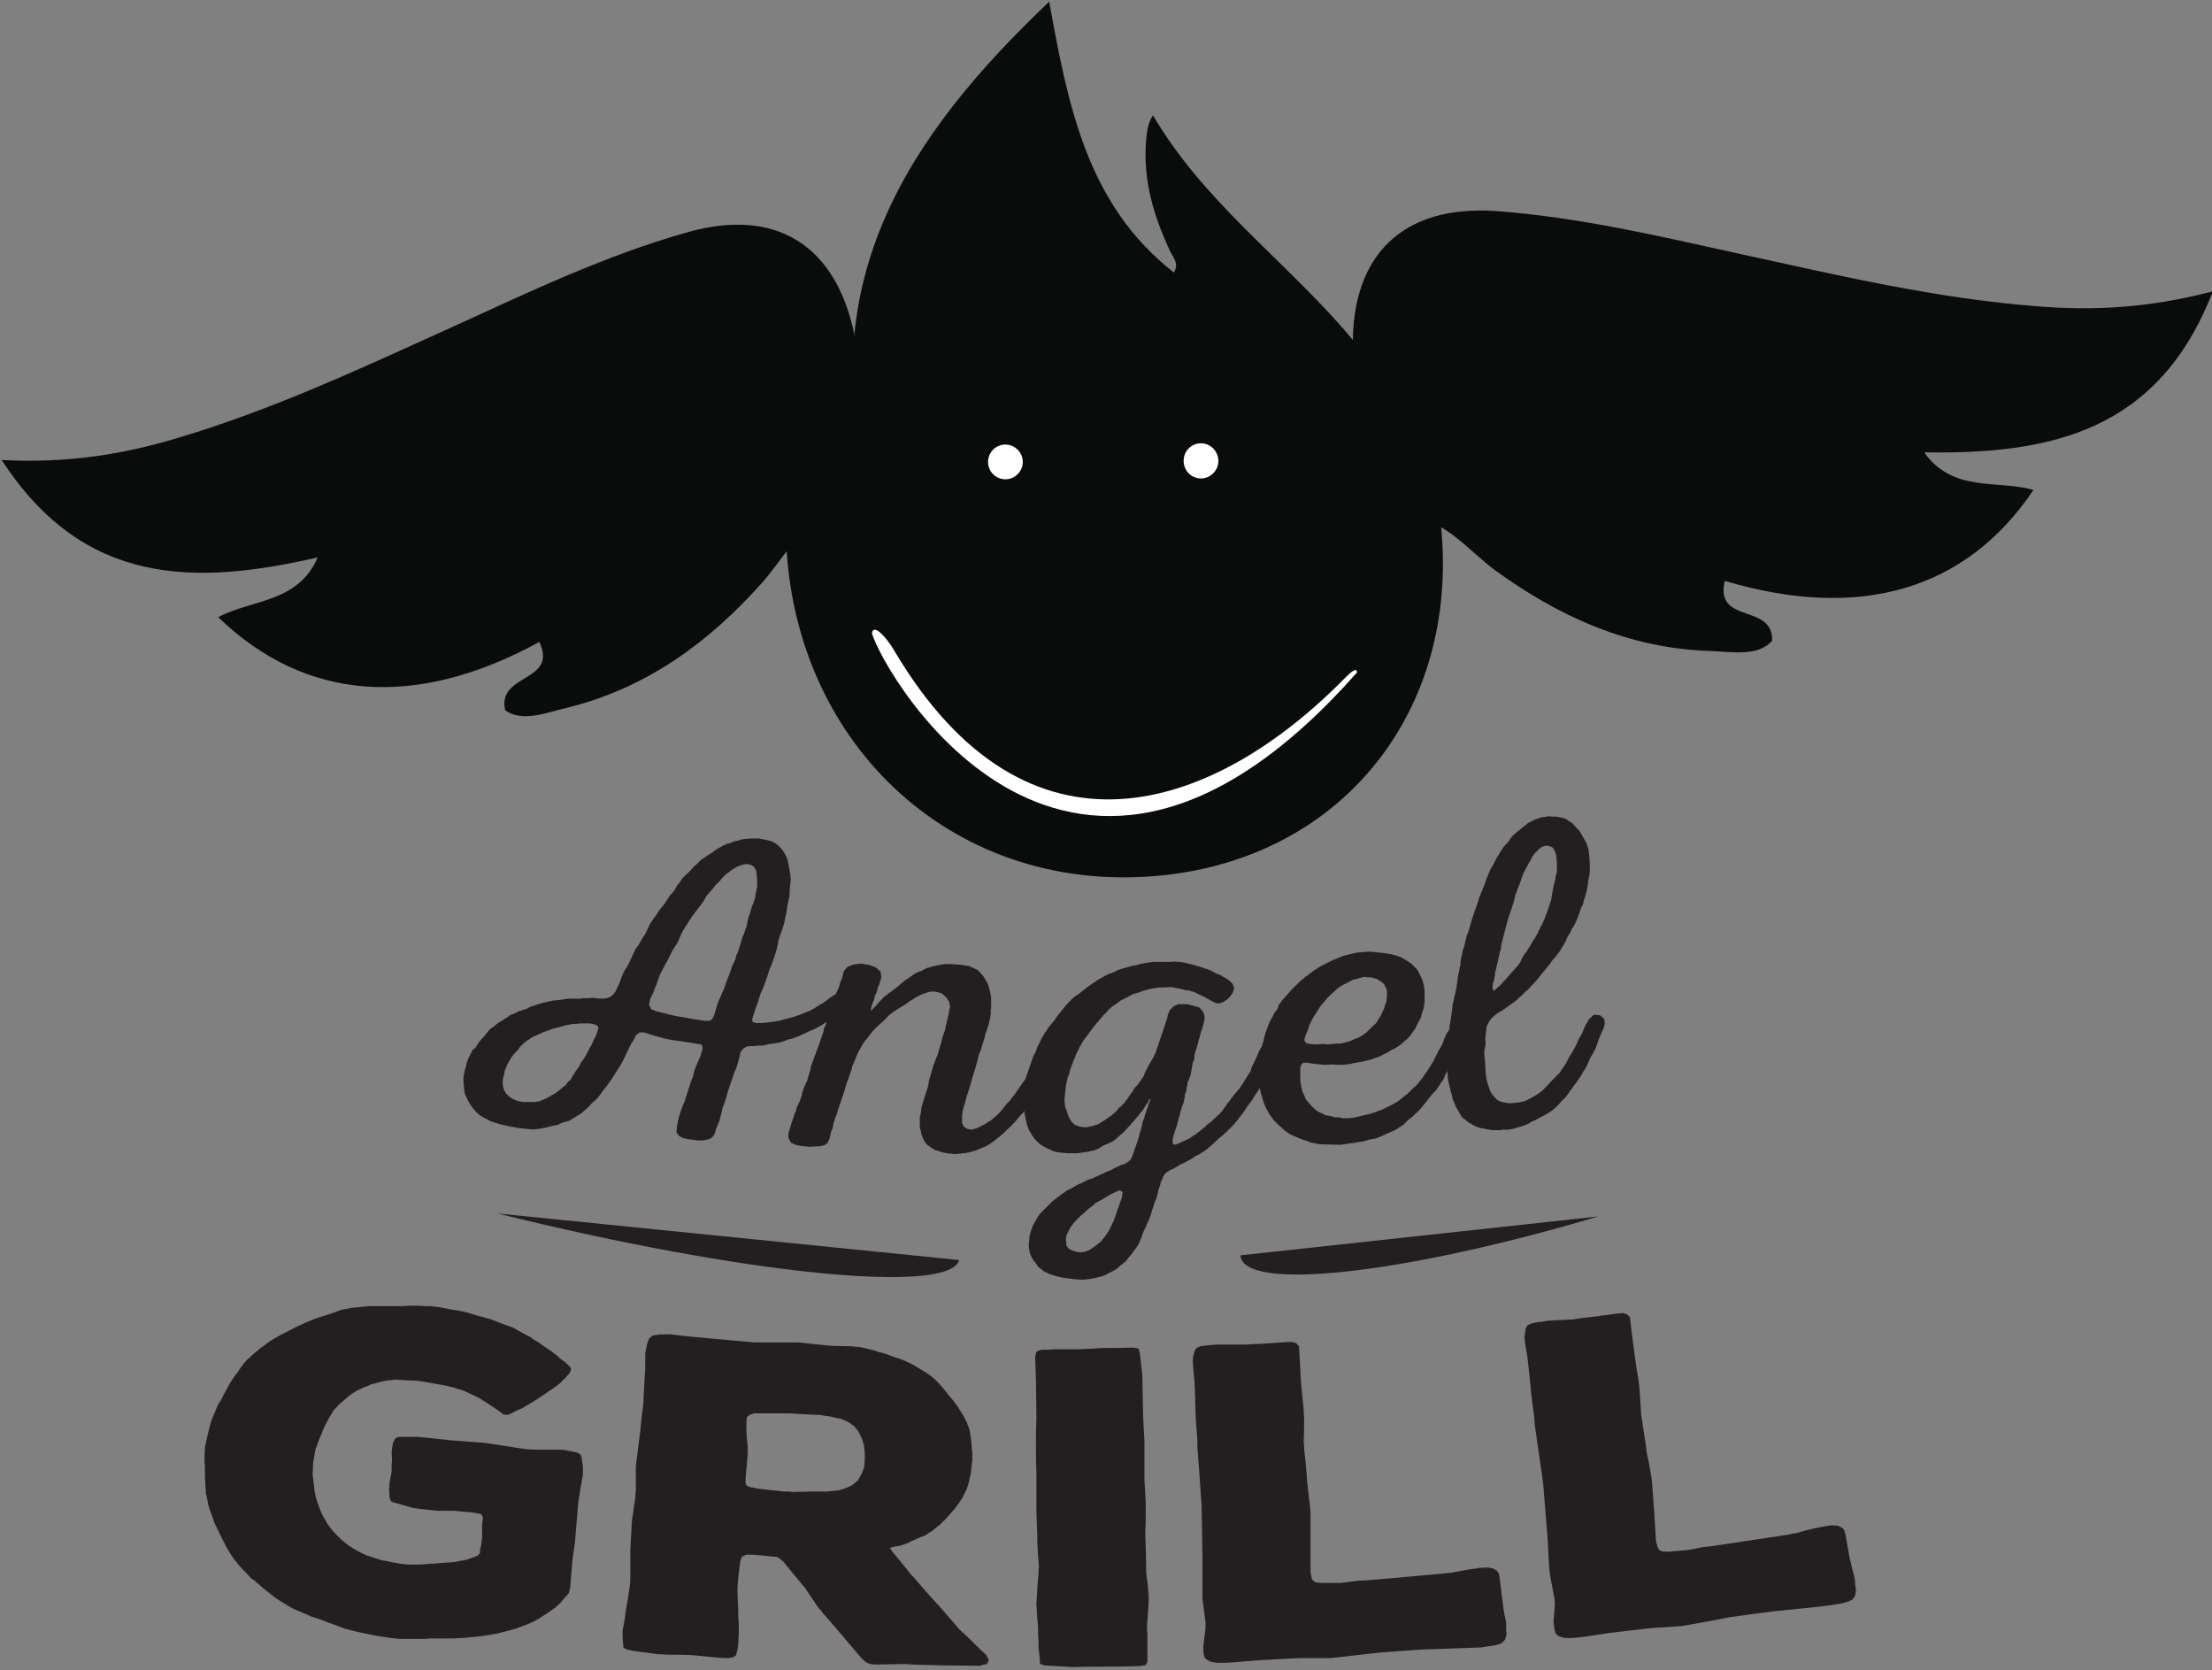 <svg version="1.2" xmlns="http://www.w3.org/2000/svg" viewBox="0 0 518 391" width="518" height="391">
	<rect x="0" y="0" width="518" height="391" fill="#808080" stroke="none"/>
	<title>final_logo-ai</title>
	<style>
		.s0 { fill: #231f20 } 
		.s1 { fill: #0a0b0b } 
		.s2 { fill: #fefefe } 
	</style>
	<g id="Layer 1">
		<g id="&lt;Group&gt;">
			<g id="&lt;Group&gt;">
				<g id="&lt;Group&gt;">
					<path id="&lt;Compound Path&gt;" fill-rule="evenodd" class="s0" d="m118.8 263.6c-0.7-0.2-1.1-0.2-1.8-0.4-0.6-0.2-0.9-0.3-1.5-0.5-0.4-0.1-0.6-0.2-1-0.4-0.5-0.3-0.7-0.4-1.2-0.6-0.5-0.3-0.7-0.5-1.2-0.8-0.3-0.3-0.5-0.5-0.8-0.8-0.4-0.4-0.5-0.6-0.8-1-0.4-0.5-0.5-0.7-0.8-1.2-0.3-0.7-0.5-1-0.8-1.7-0.1-0.4-0.1-0.6-0.2-1-0.1-1-0.1-1.5-0.2-2.5 0.1-0.4 0.1-0.6 0.1-1 0.1-0.5 0.2-0.8 0.3-1.3 0.2-0.6 0.3-1 0.4-1.6 0.2-0.5 0.3-0.8 0.5-1.3 0.2-0.4 0.3-0.5 0.5-0.9 0.1-0.3 0.2-0.4 0.4-0.8 0.3-0.2 0.4-0.3 0.7-0.6 0.2-0.3 0.3-0.5 0.5-0.8 0.2-0.3 0.3-0.5 0.6-0.8 0.3-0.4 0.5-0.6 0.9-1 0.3-0.4 0.5-0.6 0.8-1 0.3-0.3 0.4-0.5 0.7-0.8 0.3-0.2 0.5-0.3 0.8-0.5 0.3-0.3 0.4-0.4 0.7-0.6 0.5-0.4 0.8-0.5 1.3-0.8 0.4-0.3 0.6-0.5 1.1-0.7 0.3-0.3 0.5-0.4 0.8-0.6 0.4-0.1 0.6-0.2 1-0.4 0.3-0.1 0.5-0.2 0.8-0.4 0.8-0.3 1.2-0.4 1.9-0.6 0.4-0.2 0.5-0.3 0.9-0.5 0.7-0.2 1.1-0.3 1.8-0.6 0.5-0.1 0.7-0.2 1.1-0.3 0.5-0.1 0.8-0.2 1.3-0.3 0.5-0.1 0.8-0.2 1.4-0.3 0.8 0 1.2-0.1 2-0.2 0.4-0.1 0.7-0.1 1.1-0.2 0.6 0 0.9 0 1.5 0 0.5 0 0.8 0 1.4 0 0.3 0 0.4 0 0.7-0.1 0.5 0 0.8 0 1.3 0 0.4 0 0.6-0.1 1-0.1 0.8 0.1 1.2 0.2 2 0.2 0.5 0 0.8 0 1.4-0.1 0.4-0.2 0.7-0.3 1.1-0.6 0.4-0.4 0.5-0.5 0.8-0.9 0.4-0.9 0.6-1.3 1-2.1 0.2-0.5 0.2-0.7 0.4-1.2 0.2-0.4 0.3-0.6 0.4-1 0.2-0.3 0.3-0.5 0.4-0.8 0.2-0.3 0.4-0.5 0.6-0.8 0.1-0.3 0.2-0.5 0.4-0.8 0.1-0.3 0.2-0.5 0.4-0.9 0.1-0.3 0.2-0.5 0.4-0.8 0.1-0.3 0.2-0.5 0.4-0.9 0.1-0.3 0.2-0.4 0.4-0.8 0.2-0.3 0.4-0.5 0.6-0.8 0.3-0.5 0.4-0.7 0.7-1.2 0.3-0.6 0.5-0.8 0.9-1.4 0.2-0.5 0.4-0.8 0.6-1.3 0.2-0.3 0.3-0.5 0.4-0.9 0.4-0.6 0.6-0.9 1-1.5 0.3-0.4 0.4-0.6 0.7-0.9 0.1-0.3 0.2-0.4 0.3-0.6 0.3-0.4 0.4-0.5 0.7-0.9 0.2-0.3 0.3-0.4 0.6-0.7 0.4-0.6 0.6-0.9 1-1.5 0.2-0.4 0.4-0.6 0.6-0.9 0.2-0.2 0.3-0.3 0.5-0.5 0.3-0.4 0.4-0.6 0.7-1 0.1-0.2 0.2-0.3 0.3-0.6 0.3-0.3 0.4-0.5 0.7-0.8 0.2-0.4 0.3-0.5 0.5-0.8 0.2-0.3 0.4-0.4 0.6-0.7 0.6-0.5 0.9-0.8 1.4-1.3 0.3-0.4 0.4-0.5 0.7-0.8 0.8-0.7 1.2-1.1 1.9-1.8 0.4-0.2 0.6-0.3 0.9-0.6 0.3-0.2 0.5-0.3 0.8-0.5 0.8-0.5 1.2-0.8 2-1.4 0.4-0.2 0.7-0.4 1.1-0.6 0.4-0.2 0.6-0.3 1-0.5 0.5-0.1 0.7-0.2 1.1-0.3 0.3-0.1 0.4-0.2 0.6-0.3 0.4-0.1 0.7-0.1 1.1-0.2 0.3-0.1 0.5-0.2 0.9-0.3 0.4 0 0.6-0.1 1-0.1 0.8-0.1 1.1-0.1 1.9-0.1 0.4 0 0.6 0 1 0 0.8 0.2 1.2 0.2 1.9 0.4 0.4 0.1 0.6 0.1 0.9 0.2 0.4 0.2 0.6 0.3 1 0.5 0.3 0.2 0.5 0.4 0.8 0.6 0.3 0.3 0.4 0.4 0.7 0.7 0.2 0.3 0.3 0.4 0.5 0.7 0.2 0.4 0.3 0.5 0.5 0.9 0.2 0.4 0.3 0.6 0.4 0.9 0.1 0.4 0.1 0.5 0.2 0.9 0.2 1.1 0.3 1.6 0.5 2.8 0 0.4 0 0.6 0.1 1-0.1 0.4-0.1 0.6-0.1 0.9-0.1 0.4-0.1 0.6-0.1 0.9-0.1 0.8-0.1 1.2-0.1 2-0.2 0.7-0.2 1.1-0.4 1.8-0.1 0.4-0.1 0.6-0.2 0.9 0 0.4 0 0.6-0.1 1-0.1 0.5-0.1 0.8-0.3 1.3-0.1 0.5-0.1 0.7-0.2 1.2-0.1 0.4-0.2 0.6-0.3 1-0.2 0.5-0.2 0.8-0.4 1.2-0.2 0.4-0.2 0.6-0.4 1.1-0.1 0.4-0.2 0.6-0.3 1-0.1 0.4-0.1 0.6-0.2 1.1-0.1 0.4-0.1 0.5-0.2 0.9-0.2 0.5-0.2 0.8-0.4 1.3-0.2 0.6-0.3 0.9-0.5 1.5-0.2 0.6-0.3 0.8-0.5 1.3-0.2 0.4-0.3 0.6-0.4 1-0.2 0.5-0.3 0.8-0.4 1.3-0.2 0.5-0.3 0.7-0.4 1.2-0.2 0.4-0.3 0.6-0.4 1-0.2 0.5-0.3 0.7-0.5 1.2-0.3 0.6-0.4 1-0.6 1.6-0.2 0.5-0.2 0.8-0.4 1.3-0.2 0.4-0.2 0.6-0.4 1-0.3 1-0.5 1.5-0.8 2.5 0 0.3 0 0.4-0.1 0.7 0.4 0.2 0.5 0.3 0.8 0.4 0.7 0 1 0 1.7 0 0.8-0.1 1.2-0.1 1.9-0.2 0.8-0.1 1.1-0.2 1.9-0.3 0.8-0.2 1.1-0.3 1.9-0.5 0.8-0.2 1.1-0.3 1.8-0.5 0.8-0.3 1.2-0.4 1.9-0.7 0.7-0.3 1-0.4 1.7-0.7 0.7-0.4 1-0.5 1.6-0.9 0.6-0.4 0.9-0.6 1.5-0.9 0.8-0.6 1.2-0.9 2-1.5 0.3-0.2 0.5-0.3 0.8-0.5 0.3-0.1 0.5-0.1 0.8-0.2 0.3 0.2 0.5 0.2 0.9 0.4 0.2 0.3 0.3 0.4 0.5 0.7 0 0.3 0 0.5 0 0.8-0.1 0.4-0.2 0.6-0.3 1-0.2 0.2-0.3 0.4-0.6 0.7-0.3 0.2-0.4 0.4-0.7 0.7-0.3 0.3-0.5 0.4-0.8 0.7-0.2 0.2-0.3 0.3-0.6 0.5-0.4 0.4-0.6 0.6-1 1-0.5 0.3-0.7 0.5-1.2 0.8-0.7 0.4-1.1 0.6-1.8 1-0.5 0.2-0.7 0.3-1.2 0.5-1.1 0.5-1.7 0.8-2.8 1.3-0.5 0.2-0.8 0.3-1.4 0.5-0.4 0.1-0.6 0.1-1 0.2-0.4 0.2-0.5 0.3-0.9 0.4-0.4 0.1-0.6 0.2-1 0.3-0.5 0.1-0.8 0.1-1.3 0.2-0.6 0.1-0.8 0.1-1.4 0.2-0.5 0.1-0.7 0.2-1.2 0.3-0.5 0-0.7 0-1.1 0-0.3 0-0.5 0.1-0.9 0.1-0.4 0-0.7 0-1.1 0-0.3 0.1-0.5 0.1-0.8 0.2-0.3 0.2-0.5 0.3-0.7 0.5-0.2 0.2-0.3 0.4-0.5 0.6-0.2 0.5-0.2 0.7-0.3 1.2-0.1 0.4-0.2 0.6-0.3 1-0.1 0.4-0.2 0.6-0.3 1.1-0.2 0.6-0.3 0.9-0.6 1.5-0.6 1.8-0.9 2.7-1.5 4.4-0.1 0.4-0.2 0.6-0.3 1.1-0.1 0.5-0.2 0.7-0.4 1.3-0.2 0.6-0.3 0.9-0.6 1.6-0.1 0.7-0.2 1-0.4 1.7-0.1 0.5-0.2 0.8-0.3 1.3-0.2 0.4-0.3 0.6-0.4 0.9-0.2 0.5-0.3 0.8-0.5 1.3-0.1 0.5-0.2 0.8-0.4 1.2-0.3 0.3-0.4 0.4-0.7 0.7-0.4 0.2-0.7 0.2-1.1 0.4-0.4 0-0.6 0-1 0.1-0.5 0-0.7 0-1.2 0-0.5-0.1-0.7-0.1-1.2-0.2-0.4 0-0.6-0.1-1-0.1-0.4-0.1-0.7-0.2-1.1-0.3-0.4-0.2-0.6-0.3-0.9-0.5-0.2-0.3-0.3-0.4-0.6-0.8 0.1-0.4 0.1-0.7 0.1-1.2 0.1-0.6 0.2-1 0.3-1.6 0.2-0.6 0.2-0.9 0.4-1.4 0.1-0.3 0.1-0.5 0.2-0.7 0.2-0.6 0.3-0.8 0.5-1.3 0.2-0.5 0.3-0.8 0.5-1.2 0.1-0.4 0.1-0.6 0.3-1 0.3-1 0.5-1.5 0.8-2.5 0.1-0.4 0.2-0.6 0.3-1 0.2-0.5 0.3-0.7 0.5-1.2 0.1-0.6 0.2-0.9 0.4-1.6 0.3-0.7 0.4-1 0.7-1.7 0.3-0.6 0.4-1 0.7-1.6 0.1-0.5 0.2-0.8 0.4-1.3 0-0.3 0-0.4 0-0.7-0.1-0.3-0.1-0.4-0.3-0.6-0.3 0-0.5-0.1-0.9-0.1-1-0.2-1.5-0.3-2.5-0.4-0.5-0.1-0.7-0.1-1.2-0.2-0.9-0.1-1.3-0.2-2.2-0.3-0.6-0.1-0.9-0.2-1.5-0.3-0.6-0.2-0.9-0.2-1.5-0.4-1-0.3-1.4-0.4-2.4-0.7-0.5-0.2-0.8-0.3-1.3-0.4-0.4 0-0.6 0-0.9 0-0.4 0.3-0.5 0.4-0.9 0.7-0.2 0.4-0.3 0.6-0.5 1.1-0.2 0.3-0.3 0.5-0.6 0.8-0.1 0.4-0.2 0.5-0.4 0.8-0.1 0.4-0.2 0.6-0.4 0.9-0.1 0.3-0.2 0.5-0.4 0.8-0.1 0.4-0.2 0.5-0.4 0.9-0.2 0.3-0.2 0.5-0.4 0.8-0.2 0.4-0.3 0.5-0.5 0.9-0.3 0.4-0.4 0.6-0.7 1.1-0.3 0.4-0.4 0.7-0.7 1.1-0.2 0.4-0.3 0.5-0.5 0.8-0.5 0.7-0.7 1-1.2 1.7-0.3 0.4-0.4 0.6-0.8 1-0.3 0.4-0.4 0.6-0.7 1-0.3 0.4-0.4 0.5-0.7 0.9-0.2 0.2-0.4 0.4-0.6 0.6-0.3 0.3-0.5 0.4-0.8 0.7-0.5 0.6-0.8 0.9-1.4 1.4-0.4 0.4-0.6 0.5-1 0.9-0.4 0.3-0.7 0.4-1.1 0.7-0.4 0.2-0.6 0.4-1 0.6-0.3 0.2-0.5 0.3-0.8 0.5-0.8 0.2-1.2 0.3-2 0.6-0.4 0.2-0.5 0.3-0.9 0.4-0.6 0.1-0.9 0.2-1.5 0.3-0.4 0.1-0.7 0.2-1.1 0.3-0.5 0.1-0.7 0.1-1.1 0.2-0.5 0.1-0.8 0.1-1.3 0.2-0.4 0-0.6 0-1.1 0-1.1-0.1-1.7-0.2-2.9-0.3-0.4-0.1-0.6-0.1-1.1-0.2-0.6-0.1-0.9-0.2-1.5-0.3zm-1-11.1c0 0.4-0.1 0.6-0.1 1 0 0.3 0.1 0.5 0.1 0.9 0.1 0.4 0.2 0.6 0.3 0.9 0.2 0.4 0.3 0.5 0.5 0.8 0.3 0.3 0.4 0.4 0.7 0.7 0.4 0.3 0.6 0.4 1 0.6 0.4 0.2 0.6 0.2 1 0.4 0.4 0.1 0.7 0.1 1.1 0.2 0.6 0 0.9 0 1.4 0 0.6 0 0.9 0 1.5 0 0.5-0.1 0.7-0.1 1.1-0.2 0.4-0.2 0.6-0.2 1-0.4 0.4-0.2 0.6-0.3 1-0.5 0.2-0.1 0.3-0.2 0.5-0.3 0.5-0.3 0.7-0.4 1.1-0.6 0.3-0.3 0.5-0.4 0.8-0.6 0.3-0.2 0.4-0.4 0.7-0.6 0.3-0.3 0.5-0.4 0.8-0.6 0.3-0.3 0.4-0.5 0.6-0.8 0.3-0.2 0.4-0.4 0.7-0.6 0.2-0.4 0.3-0.5 0.5-0.9 0.3-0.4 0.4-0.6 0.7-1.1 0.3-0.4 0.5-0.7 0.8-1.1 0.2-0.4 0.3-0.6 0.5-1 0.5-0.6 0.7-1 1.1-1.6 0.2-0.3 0.3-0.4 0.4-0.8 0.2-0.3 0.3-0.5 0.4-0.8 0.2-0.4 0.3-0.5 0.5-0.8 0.3-0.7 0.5-1.1 0.8-1.8 0.2-0.3 0.3-0.5 0.4-0.8 0.1-0.4 0.2-0.5 0.3-0.9 0.1-0.3 0.1-0.5 0.1-0.8-0.3-0.2-0.4-0.3-0.6-0.5-0.5-0.1-0.8-0.2-1.3-0.3-0.4 0-0.6 0-1.1 0-0.4 0-0.6 0-1 0-0.4 0-0.6 0.1-1.1 0.1-0.5 0-0.8 0-1.3 0.1-0.6 0.1-0.9 0.2-1.4 0.3-1.2 0.3-1.8 0.5-3 0.8-0.7 0.3-1.1 0.4-1.9 0.7-0.3 0.1-0.5 0.2-0.9 0.4-0.3 0.1-0.5 0.2-0.9 0.4-0.3 0.2-0.5 0.2-0.9 0.4-0.3 0.2-0.5 0.3-0.7 0.5-0.4 0.2-0.6 0.3-0.9 0.6-0.3 0.2-0.4 0.3-0.6 0.5-0.4 0.3-0.5 0.5-0.8 0.8-0.2 0.3-0.3 0.4-0.5 0.7-0.3 0.3-0.4 0.4-0.7 0.7-0.3 0.4-0.4 0.5-0.7 0.9-0.2 0.4-0.4 0.6-0.6 1-0.3 0.5-0.4 0.7-0.6 1.2-0.2 0.4-0.2 0.6-0.4 1-0.1 0.7-0.2 1.1-0.4 1.8zm55.4-49.8c-0.4 0.1-0.6 0.2-0.9 0.4-0.3 0.2-0.5 0.3-0.8 0.5-0.3 0.2-0.5 0.3-0.8 0.6-0.3 0.2-0.4 0.3-0.7 0.5-0.3 0.3-0.4 0.4-0.7 0.7-0.3 0.3-0.4 0.4-0.6 0.7-0.3 0.3-0.4 0.4-0.7 0.7-0.2 0.2-0.4 0.4-0.6 0.6-0.2 0.4-0.4 0.5-0.6 0.8-0.2 0.3-0.4 0.4-0.6 0.7-0.3 0.3-0.4 0.5-0.7 0.8-0.3 0.4-0.4 0.6-0.6 1.1-0.3 0.4-0.5 0.6-0.8 1.1-0.9 1.1-1.3 1.7-2.2 2.9-0.8 1.3-1.3 2-2.1 3.3-0.4 0.9-0.6 1.3-0.9 2.1-0.3 0.5-0.4 0.8-0.7 1.2-0.2 0.4-0.4 0.6-0.6 0.9-0.5 1-0.7 1.4-1.2 2.4-0.2 0.4-0.3 0.5-0.5 0.9-0.2 0.3-0.3 0.5-0.4 0.8-0.2 0.3-0.3 0.5-0.5 0.9-0.2 0.4-0.4 0.7-0.6 1.2-0.1 0.4-0.2 0.7-0.4 1.2-0.1 0.3-0.2 0.5-0.3 0.9-0.2 0.3-0.2 0.5-0.4 0.9-0.1 0.3-0.2 0.5-0.3 0.9-0.2 0.3-0.2 0.4-0.4 0.8-0.2 0.3-0.2 0.5-0.4 0.9-0.1 0.5-0.1 0.7-0.2 1.2 0.2 0.4 0.3 0.6 0.5 1 0.5 0.2 0.8 0.3 1.3 0.5 1.6 0.4 2.5 0.6 4.1 1 0.7 0.1 1 0.2 1.7 0.3 0.2 0 0.4 0.1 0.7 0.1 0.6 0.1 0.9 0.2 1.5 0.3 0.8 0.1 1.2 0.2 2 0.3 0.6 0.1 0.8 0.2 1.4 0.2 0.3 0 0.5 0 0.9 0 0.3-0.2 0.4-0.2 0.7-0.4 0.1-0.3 0.2-0.5 0.4-0.8 0.3-1.1 0.5-1.6 0.8-2.7 0.1-0.3 0.2-0.5 0.3-0.8 0.5-1.1 0.7-1.6 1.2-2.7 0.1-0.3 0.2-0.5 0.3-0.8 0.1-0.4 0.1-0.6 0.3-0.9 0.3-0.8 0.4-1.1 0.7-1.8 0.1-0.4 0.2-0.5 0.3-0.8 0.1-0.4 0.2-0.6 0.3-1 0.3-0.6 0.5-1 0.8-1.7 0.1-0.3 0.1-0.5 0.2-0.9 0.2-0.3 0.3-0.5 0.4-0.9 0.1-0.3 0.2-0.5 0.3-0.8 0.3-1.1 0.5-1.6 0.8-2.7 0.2-0.4 0.3-0.6 0.4-0.9 0.1-0.4 0.2-0.6 0.3-0.9 0.1-0.3 0.2-0.5 0.3-0.8 0-0.5 0.1-0.7 0.2-1.2 0.1-0.3 0.1-0.5 0.2-0.9 0.1-0.2 0.2-0.4 0.3-0.7 0.2-0.7 0.3-1.1 0.5-1.8 0.2-0.4 0.3-0.5 0.4-0.9 0.1-0.4 0.2-0.5 0.3-0.9 0.1-0.3 0.1-0.5 0.1-0.8 0.1-0.4 0.1-0.6 0.2-0.9 0.1-0.4 0.1-0.7 0.2-1.1 0-0.3 0-0.5 0-0.9 0-0.7 0-1.1-0.1-1.8 0-0.4-0.1-0.5-0.1-0.9-0.2-0.3-0.3-0.5-0.4-0.8-0.3-0.3-0.5-0.4-0.8-0.6-0.3-0.1-0.5-0.1-0.8-0.2-0.4 0-0.6 0-1 0.1-0.4 0.1-0.6 0.2-0.9 0.3z"/>
					<path id="&lt;Compound Path&gt;" class="s0" d="m216.4 232.6c-0.4 0.2-0.6 0.2-1 0.4-0.3 0.2-0.4 0.2-0.7 0.4-0.4 0.2-0.5 0.3-0.8 0.5-0.4 0.2-0.6 0.4-1 0.6-0.3 0.2-0.4 0.3-0.8 0.6-0.7 0.4-1 0.6-1.8 1.1-0.3 0.2-0.5 0.3-0.8 0.5-0.3 0.2-0.5 0.3-0.8 0.6-0.3 0.2-0.5 0.4-0.8 0.7-0.5 0.5-0.8 0.8-1.4 1.4-0.3 0.2-0.5 0.4-0.8 0.7-0.6 0.5-0.8 0.8-1.4 1.4-0.5 0.6-0.7 0.9-1.2 1.6-0.3 0.3-0.4 0.4-0.7 0.8-0.6 0.9-0.8 1.4-1.4 2.4-0.6 1.3-0.8 2-1.4 3.3-0.1 0.6-0.2 0.8-0.4 1.4-0.2 0.6-0.3 0.9-0.5 1.5-0.2 0.5-0.3 0.8-0.5 1.3-0.3 1.1-0.5 1.7-0.8 2.7-0.2 0.6-0.3 0.8-0.5 1.4-0.2 0.6-0.3 0.9-0.5 1.5-0.2 0.5-0.2 0.8-0.4 1.3-0.1 0.4-0.2 0.6-0.4 0.9-0.1 0.6-0.2 0.8-0.4 1.3-0.1 0.5-0.1 0.7-0.2 1.2-0.2 0.4-0.3 0.6-0.4 1-0.1 0.3-0.1 0.5-0.2 0.9-0.1 0.3-0.1 0.5-0.2 0.8-0.2 0.3-0.3 0.5-0.4 0.8-0.3 0.2-0.5 0.3-0.7 0.5-0.5 0.1-0.7 0.2-1.1 0.3-0.4 0-0.6 0-1 0-0.6 0-0.9 0.1-1.5 0.1-0.7-0.1-1.1-0.1-1.8-0.2-0.6-0.1-0.9-0.2-1.5-0.3-0.3-0.2-0.5-0.3-0.9-0.4-0.2-0.4-0.4-0.6-0.6-1-0.1-0.4-0.1-0.7-0.1-1.1 0.1-0.4 0.2-0.6 0.3-1 0.2-0.6 0.2-0.8 0.4-1.4 0.2-0.4 0.2-0.7 0.4-1.2 0.1-0.3 0.2-0.5 0.3-0.9 0.1-0.4 0.2-0.5 0.4-0.9 0.1-0.4 0.1-0.5 0.2-0.9 0.2-0.3 0.3-0.5 0.4-0.8 0.2-0.4 0.3-0.6 0.4-0.9 0.1-0.4 0.2-0.6 0.3-0.9 0.1-0.4 0.1-0.5 0.2-0.9 0.1-0.3 0.2-0.5 0.3-0.9 0.2-0.3 0.2-0.5 0.4-0.9 0.1-0.3 0.2-0.5 0.4-0.8 0.2-0.7 0.3-1.1 0.5-1.8 0.1-0.3 0.2-0.5 0.3-0.8 0-0.4 0.1-0.6 0.1-0.9 0.2-0.4 0.3-0.6 0.4-1 0.1-0.3 0.2-0.5 0.3-0.9 0.1-0.3 0.2-0.5 0.4-0.9 0.1-0.5 0.2-0.7 0.4-1.2 0.2-0.5 0.3-0.8 0.5-1.3 0.2-0.7 0.3-1.1 0.6-1.8 0.1-0.4 0.2-0.5 0.3-0.8 0.1-0.4 0.1-0.6 0.2-1 0.2-0.3 0.3-0.5 0.4-0.9 0.1-0.3 0.2-0.5 0.3-0.9 0.1-0.3 0.2-0.5 0.3-0.8 0.1-0.4 0.2-0.5 0.3-0.9 0.2-0.4 0.2-0.6 0.4-0.9 0.1-0.6 0.2-0.8 0.4-1.3 0.1-0.5 0.2-0.8 0.4-1.3 0.1-0.3 0.1-0.5 0.2-0.9 0.3-0.7 0.5-1.1 0.8-1.8 0.1-0.3 0.1-0.5 0.2-0.8 0.2-0.4 0.2-0.6 0.4-0.9 0.2-0.8 0.3-1.1 0.5-1.9 0.3-0.4 0.5-0.6 0.8-1 0.6-0.2 0.9-0.4 1.5-0.6 0.7-0.1 1.1-0.1 1.8-0.2 0.7 0.1 1 0.2 1.8 0.3 0.6 0.2 0.9 0.3 1.6 0.6 0.4 0.4 0.7 0.6 1.1 1 0.1 0.5 0.1 0.8 0.2 1.3-0.1 0.4-0.2 0.6-0.3 1-0.1 0.3-0.1 0.4-0.2 0.7-0.2 0.4-0.2 0.5-0.4 0.9-0.1 0.4-0.1 0.6-0.2 0.9-0.2 0.4-0.2 0.5-0.4 0.8-0.1 0.4-0.1 0.6-0.2 1-0.2 0.3-0.3 0.5-0.4 0.9-0.1 0.3-0.2 0.5-0.3 0.9 0 0.2 0 0.4-0.1 0.6q0.1 0.1 0.1 0.1c0.2-0.2 0.3-0.3 0.5-0.5 0.3-0.3 0.4-0.4 0.7-0.7 0.2-0.3 0.3-0.4 0.6-0.7 0.5-0.6 0.8-0.8 1.3-1.4 0.4-0.2 0.5-0.3 0.8-0.6 0.6-0.4 0.9-0.6 1.5-1.1 0.3-0.2 0.5-0.3 0.8-0.6 0.6-0.5 0.9-0.8 1.5-1.3 0.9-0.6 1.4-0.9 2.3-1.6 0.4-0.2 0.5-0.3 0.9-0.5 0.4-0.1 0.5-0.2 0.9-0.3 0.4-0.2 0.5-0.3 0.9-0.5 0.4-0.2 0.5-0.2 0.9-0.3 0.4-0.1 0.6-0.2 1-0.3 0.6-0.1 0.9-0.2 1.5-0.3 0.5-0.1 0.8-0.1 1.3-0.2 1 0 1.5 0 2.6 0.1 0.7 0 1 0.1 1.7 0.2 0.5 0.1 0.8 0.1 1.3 0.2 0.4 0.2 0.5 0.3 0.9 0.4 0.4 0.2 0.6 0.3 1 0.5 0.4 0.3 0.5 0.5 0.8 0.8 0.2 0.3 0.4 0.4 0.6 0.7 0.2 0.3 0.3 0.5 0.5 0.8 0.2 0.4 0.3 0.5 0.5 0.9 0.1 0.3 0.2 0.5 0.3 0.9 0.1 0.5 0.2 0.7 0.3 1.2 0.1 0.5 0.2 0.8 0.2 1.2 0 0.8 0 1.2 0 2 0 0.4 0 0.6-0.1 0.9 0 0.4 0 0.6 0 0.9 0 0.4-0.1 0.5-0.1 0.9-0.1 0.3-0.2 0.5-0.2 0.9-0.1 0.4-0.2 0.6-0.3 1-0.1 0.3-0.1 0.4-0.2 0.6-0.1 0.4-0.2 0.7-0.4 1.1-0.1 0.5-0.2 0.8-0.3 1.3-0.2 0.6-0.3 0.9-0.5 1.5-0.1 0.6-0.2 0.8-0.4 1.4-0.2 0.3-0.2 0.5-0.4 0.9-0.1 0.5-0.2 0.8-0.3 1.3-0.2 0.7-0.3 1.1-0.5 1.8-0.2 0.6-0.3 0.9-0.5 1.6-0.2 0.6-0.3 0.9-0.4 1.4-0.1 0.4-0.2 0.6-0.3 1-0.1 0.2-0.1 0.4-0.2 0.7-0.1 0.3-0.2 0.5-0.3 0.9-0.1 0.4-0.2 0.5-0.3 0.9-0.1 0.3-0.1 0.5-0.2 0.8-0.3 1.2-0.5 1.7-0.8 2.8 0 0.4 0 0.6-0.1 0.9 0 0.8 0 1.1 0 1.9 0.2 0.3 0.3 0.5 0.4 0.8 0.4 0.2 0.5 0.3 0.8 0.5 0.5 0.1 0.7 0.1 1.1 0.2 0.4-0.2 0.6-0.2 1-0.3 0.4-0.2 0.6-0.3 1.1-0.5 0.3-0.2 0.5-0.3 0.9-0.5 0.3-0.2 0.5-0.3 0.8-0.5 0.4-0.2 0.5-0.3 0.9-0.6 0.6-0.5 0.9-0.8 1.5-1.3 0.2-0.3 0.4-0.4 0.6-0.7 0.3-0.3 0.4-0.5 0.7-0.8 0.2-0.3 0.3-0.5 0.6-0.8 0.3-0.3 0.4-0.5 0.8-0.8 0.2-0.3 0.3-0.4 0.5-0.7 0.3-0.4 0.5-0.6 0.7-0.9 0.4-0.6 0.6-0.9 1.1-1.6 0.2-0.3 0.4-0.5 0.6-0.9 0.2-0.2 0.2-0.3 0.4-0.5 0.3-0.4 0.4-0.6 0.7-0.9 0.2-0.4 0.3-0.6 0.5-1 0.4-0.6 0.6-0.9 0.9-1.6 0.2-0.4 0.3-0.6 0.5-0.9 0.1-0.4 0.2-0.5 0.3-0.9 0.2-0.3 0.2-0.5 0.4-0.9 0.2-0.3 0.3-0.5 0.5-0.8 0.4-0.3 0.6-0.4 1-0.6 0.6 0.1 0.9 0.2 1.5 0.3 0.4 0.4 0.6 0.6 0.9 1 0 0.4 0 0.6 0 1-0.1 0.4-0.2 0.6-0.3 0.9-0.2 0.4-0.3 0.5-0.4 0.9-0.2 0.3-0.3 0.5-0.5 0.9-0.2 0.3-0.3 0.5-0.4 0.8-0.3 0.4-0.4 0.5-0.6 0.9-0.2 0.3-0.3 0.4-0.5 0.8-0.2 0.3-0.4 0.5-0.6 0.9-0.2 0.3-0.2 0.4-0.4 0.6-0.4 0.8-0.7 1.1-1.1 1.9-0.1 0.2-0.1 0.4-0.2 0.6-0.3 0.4-0.4 0.5-0.6 0.9-0.5 0.7-0.7 1-1.2 1.7-0.2 0.3-0.4 0.5-0.6 0.9-0.2 0.2-0.3 0.3-0.5 0.5-0.3 0.3-0.4 0.5-0.7 0.8-0.3 0.4-0.5 0.6-0.8 1-0.3 0.2-0.4 0.4-0.7 0.7-0.5 0.5-0.7 0.7-1.3 1.2-0.2 0.3-0.4 0.4-0.7 0.7-0.6 0.5-0.9 0.8-1.6 1.3-0.3 0.2-0.4 0.3-0.7 0.6-0.3 0.2-0.5 0.3-0.9 0.6-0.4 0.2-0.6 0.3-0.9 0.5-0.8 0.3-1.1 0.5-1.9 0.8-0.4 0.1-0.5 0.2-0.9 0.3-0.4 0.1-0.6 0.2-1.1 0.3-0.4 0.1-0.6 0.1-1 0.2-0.4 0-0.6 0-0.9 0.1-0.5 0-0.7 0-1.2 0.1-0.4 0-0.6 0-1-0.1-0.4 0-0.7 0-1.1-0.1-0.3-0.1-0.5-0.1-0.9-0.2-0.4-0.1-0.6-0.2-1-0.3-0.4-0.1-0.6-0.2-1-0.3-0.3-0.3-0.5-0.4-0.9-0.6-0.2-0.2-0.4-0.3-0.7-0.5-0.2-0.3-0.4-0.4-0.6-0.7-0.2-0.4-0.3-0.6-0.5-1-0.1-0.3-0.2-0.5-0.3-0.8-0.1-0.4-0.1-0.6-0.2-0.9-0.1-0.4-0.1-0.5-0.2-0.8 0-1 0-1.4 0-2.3 0.1-0.5 0.2-0.8 0.3-1.3 0-0.5 0.1-0.7 0.1-1.1 0.2-0.5 0.2-0.8 0.4-1.3 0.4-1.3 0.6-2 1.1-3.4 0.1-0.7 0.2-1 0.3-1.7 0.2-0.7 0.3-1 0.5-1.7 0.2-0.7 0.3-1 0.5-1.7 0.2-0.5 0.3-0.8 0.5-1.3 0.1-0.4 0.2-0.6 0.4-0.9 0.2-0.6 0.2-0.8 0.4-1.4 0.2-0.6 0.3-0.9 0.5-1.6 0.2-0.7 0.2-1 0.4-1.6 0.2-0.6 0.3-0.8 0.5-1.4 0.1-0.7 0.2-1.1 0.4-1.8 0.1-0.4 0.1-0.6 0.2-0.9 0.2-0.8 0.3-1.2 0.4-2 0.1-0.3 0.1-0.5 0.2-0.9-0.1-0.4-0.2-0.6-0.2-1-0.3-0.4-0.4-0.7-0.7-1.1-0.4-0.3-0.6-0.5-1-0.9-0.4-0.1-0.6-0.2-1-0.3-0.4-0.1-0.6-0.1-1-0.2-0.4 0.1-0.6 0.1-1 0.1-0.5 0.2-0.8 0.3-1.2 0.4z"/>
					<path id="&lt;Compound Path&gt;" fill-rule="evenodd" class="s0" d="m248.7 299.1c-0.5-0.1-0.8-0.2-1.3-0.3-0.3-0.1-0.4-0.1-0.7-0.2-0.4-0.2-0.6-0.2-1.1-0.4-0.3-0.2-0.5-0.2-0.9-0.4-0.3-0.2-0.5-0.4-0.8-0.6-0.3-0.3-0.5-0.4-0.8-0.6-0.2-0.4-0.3-0.5-0.6-0.9-0.3-0.4-0.5-0.6-0.8-1.1-0.2-0.4-0.3-0.7-0.5-1.1-0.1-0.4-0.1-0.6-0.2-0.9 0-0.4-0.1-0.6-0.1-1 0-0.4 0.1-0.6 0.1-1 0-0.5 0.1-0.8 0.1-1.3 0.2-0.5 0.2-0.8 0.4-1.3 0.1-0.3 0.2-0.5 0.3-0.9 0.2-0.4 0.4-0.7 0.6-1.1 0.3-0.5 0.4-0.7 0.7-1.2 0.2-0.3 0.3-0.4 0.6-0.8 0.3-0.3 0.5-0.5 0.8-0.8 0.3-0.3 0.4-0.4 0.7-0.7 0.5-0.5 0.8-0.8 1.3-1.3 1-0.7 1.4-1.1 2.4-1.8 0.3-0.2 0.5-0.3 0.8-0.6 1.1-0.5 1.6-0.8 2.6-1.4 0.4-0.2 0.6-0.3 1-0.4 0.5-0.3 0.8-0.4 1.3-0.7 0.5-0.2 0.8-0.3 1.4-0.5 0.4-0.2 0.7-0.3 1.1-0.5 0.3-0.1 0.4-0.2 0.6-0.3 0.5-0.2 0.8-0.3 1.3-0.6 0.5-0.2 0.7-0.3 1.3-0.5 0.4-0.3 0.6-0.4 1.1-0.6 0.4-0.2 0.6-0.3 1-0.5 0.4-0.1 0.6-0.2 1-0.3 0.3-0.2 0.4-0.3 0.8-0.5 0.2-0.2 0.4-0.3 0.6-0.6 0.2-0.3 0.2-0.5 0.4-0.8 0.2-0.7 0.4-1.1 0.6-1.8 0.4-1 0.5-1.5 0.9-2.6 0.1-0.4 0.1-0.5 0.2-0.9 0.1-0.4 0.2-0.6 0.3-0.9 0.1-0.4 0.1-0.5 0.2-0.9 0.1-0.4 0.1-0.5 0.2-0.9 0.2-0.4 0.2-0.6 0.4-0.9 0-0.4 0.1-0.5 0.2-0.9 0.1-0.3 0.2-0.5 0.3-0.9 0.3-0.7 0.4-1 0.6-1.7 0.2-0.3 0.2-0.5 0.3-0.9 0 0-0.1 0-0.2 0-0.2 0.3-0.2 0.5-0.4 0.8-0.5 0.7-0.7 1-1.1 1.7-0.2 0.3-0.4 0.5-0.6 0.7-0.2 0.3-0.4 0.5-0.6 0.8-0.3 0.3-0.4 0.4-0.6 0.7-0.3 0.4-0.5 0.5-0.8 0.9-0.2 0.2-0.3 0.3-0.4 0.5-0.3 0.3-0.5 0.5-0.8 0.8-0.3 0.3-0.4 0.5-0.7 0.8-0.6 0.5-0.9 0.8-1.5 1.3-0.3 0.3-0.4 0.4-0.8 0.7-0.3 0.2-0.5 0.3-0.9 0.5-0.7 0.3-1.1 0.5-1.8 0.8-0.4 0.3-0.6 0.4-0.9 0.6-0.4 0.2-0.6 0.2-1 0.4-0.3 0.1-0.5 0.1-0.9 0.2-0.4 0.1-0.6 0.2-1 0.2-0.8 0.1-1.3 0.2-2.1 0.3-0.9 0-1.3 0-2.2 0-0.5 0-0.8-0.1-1.4-0.1-0.5-0.1-0.8-0.1-1.4-0.2-0.4-0.1-0.7-0.2-1.1-0.4-0.5-0.2-0.8-0.4-1.3-0.6-0.5-0.3-0.7-0.4-1.2-0.7-0.3-0.3-0.5-0.4-0.8-0.7-0.3-0.3-0.4-0.5-0.7-0.7-0.2-0.4-0.3-0.5-0.6-0.9-0.2-0.5-0.4-0.7-0.7-1.2-0.1-0.4-0.2-0.7-0.4-1.1-0.1-0.4-0.2-0.6-0.2-1-0.1-0.3-0.1-0.5-0.2-0.9-0.1-0.4-0.1-0.6-0.2-1-0.1-0.5-0.1-0.7-0.2-1.2-0.1-0.6-0.1-0.8-0.1-1.4 0-0.4 0-0.6 0-1 0-0.7 0.1-1.1 0.2-1.9 0.1-0.5 0.1-0.8 0.2-1.3 0.1-0.7 0.2-1 0.3-1.6 0.2-0.6 0.3-0.8 0.5-1.4 0.1-0.3 0.2-0.5 0.3-0.9 0.1-0.3 0.2-0.5 0.3-0.8 0.1-0.4 0.2-0.6 0.3-0.9 0.1-0.4 0.2-0.5 0.3-0.9 0.2-0.3 0.3-0.5 0.5-0.9 0.2-0.4 0.3-0.7 0.4-1.1 0.4-0.8 0.6-1.1 0.9-1.9 0.3-0.4 0.4-0.6 0.6-1 0.2-0.4 0.3-0.6 0.6-0.9 0.2-0.3 0.3-0.5 0.5-0.8 0.6-0.7 0.9-1.1 1.5-1.8 0.3-0.5 0.4-0.7 0.8-1.2 0.2-0.3 0.4-0.4 0.6-0.7 0.5-0.6 0.7-0.9 1.1-1.4 0.6-0.6 0.8-0.9 1.4-1.5 0.3-0.2 0.4-0.4 0.7-0.6 0.4-0.3 0.6-0.4 0.9-0.6 0.6-0.5 0.9-0.7 1.5-1.2 1.2-0.9 1.8-1.3 3.1-2.2 0.9-0.5 1.4-0.8 2.4-1.3 0.4-0.2 0.7-0.2 1.1-0.4 0.5-0.2 0.7-0.3 1.2-0.6 1-0.3 1.4-0.4 2.3-0.7 0.5-0.1 0.7-0.2 1.2-0.3 0.2 0 0.4 0 0.6-0.1 0.5-0.1 0.7-0.2 1.1-0.3 0.4-0.1 0.6-0.1 1-0.2 0.8-0.1 1.2-0.2 2-0.3 0.5 0 0.7 0 1.1 0 1.2 0 1.8 0 2.9 0 0.4 0 0.6 0 1-0.1 0.4 0.1 0.6 0.1 1 0.1 0.4 0 0.6 0.1 0.9 0.1 0.4 0.1 0.6 0.1 1 0.2 0.5 0.1 0.7 0.2 1.2 0.3 0.4 0.1 0.6 0.2 1 0.3 0.3 0.1 0.4 0.1 0.8 0.2 0.3 0.1 0.5 0.2 0.9 0.3 0.3 0.2 0.5 0.2 0.9 0.3 0.4 0.2 0.6 0.2 1 0.4 0.5 0.3 0.7 0.4 1.2 0.7 0.5 0.1 0.7 0.2 1.1 0.4 0.4 0.3 0.6 0.4 1 0.6 0.4 0.2 0.6 0.4 0.9 0.6 0.3 0.3 0.4 0.4 0.7 0.7 0.2 0.4 0.3 0.6 0.4 1-0.1 0.4-0.2 0.7-0.3 1.1-0.2 0.4-0.4 0.5-0.6 0.9-0.3 0.2-0.4 0.4-0.6 0.6-0.4 0.2-0.5 0.3-0.8 0.6-0.4 0.1-0.5 0.2-0.9 0.4-0.4 0-0.6 0-1 0-0.4-0.2-0.6-0.3-1-0.5-0.7-0.4-1-0.5-1.6-0.9-0.8-0.4-1.1-0.5-1.9-0.9-0.3-0.2-0.5-0.3-0.9-0.4-0.4-0.1-0.6-0.2-1-0.3-0.4 0-0.6-0.1-1-0.1-0.4-0.2-0.6-0.2-1-0.3-0.9-0.2-1.3-0.2-2.1-0.4-1.2 0.1-1.8 0.1-3.1 0.1-0.4 0.1-0.6 0.1-1 0.2-0.5 0.1-0.7 0.1-1.1 0.2-0.5 0.1-0.8 0.2-1.2 0.3-0.5 0.2-0.8 0.3-1.3 0.5-0.4 0.1-0.7 0.2-1.2 0.3-0.5 0.3-0.8 0.4-1.3 0.7-0.6 0.3-0.9 0.5-1.6 0.8-0.5 0.4-0.7 0.5-1.2 0.9-0.3 0.2-0.4 0.3-0.8 0.5-0.3 0.3-0.4 0.4-0.7 0.6-0.3 0.3-0.4 0.5-0.7 0.8-0.3 0.3-0.5 0.5-0.9 0.9-0.3 0.4-0.5 0.6-0.9 1.1-0.3 0.3-0.4 0.5-0.7 0.8-0.3 0.4-0.5 0.6-0.8 1-0.5 0.7-0.8 1.1-1.3 1.8-0.4 0.5-0.6 0.7-0.9 1.2-0.3 0.5-0.4 0.7-0.7 1.2-0.3 0.7-0.5 1.1-0.9 1.8-0.1 0.4-0.2 0.5-0.3 0.9-0.2 0.3-0.3 0.5-0.4 0.9-0.3 0.7-0.4 1.1-0.7 1.9-0.1 0.3-0.1 0.5-0.2 0.9-0.2 0.4-0.2 0.5-0.4 0.9 0 0.4-0.1 0.6-0.2 1-0.1 0.4-0.1 0.6-0.2 1 0 0.3-0.1 0.5-0.1 0.9 0 0.4-0.1 0.6-0.1 1 0 0.4-0.1 0.6-0.1 1 0 0.4 0 0.6 0 1 0.1 0.4 0.1 0.5 0.1 0.9 0.2 0.4 0.2 0.6 0.4 0.9 0.1 0.4 0.2 0.6 0.3 1.1 0.1 0.2 0.2 0.3 0.3 0.6 0.2 0.4 0.3 0.6 0.6 1 0.2 0.2 0.4 0.4 0.6 0.6 0.4 0.2 0.6 0.2 1 0.4 0.4 0.1 0.6 0.1 1 0.2 0.4 0 0.6 0 1.1 0 0.3-0.1 0.5-0.2 0.9-0.2 0.4-0.1 0.6-0.2 1-0.3 0.4-0.1 0.6-0.2 0.9-0.4 1-0.6 1.5-0.9 2.4-1.6 0.3-0.2 0.5-0.3 0.8-0.6 0.3-0.3 0.4-0.4 0.7-0.6 0.2-0.3 0.4-0.5 0.6-0.8 0.3-0.2 0.5-0.3 0.7-0.6 0.3-0.3 0.4-0.4 0.7-0.7 0.2-0.3 0.3-0.5 0.6-0.8 0.4-0.6 0.6-1 1.1-1.6 0.3-0.5 0.4-0.7 0.7-1.1 0.4-0.4 0.6-0.6 0.9-1 0.2-0.4 0.4-0.5 0.6-0.9 0.2-0.3 0.3-0.4 0.5-0.7 0.2-0.4 0.2-0.6 0.3-0.9 0.4-0.7 0.6-1 0.9-1.7 0.4-0.7 0.6-1 1-1.7 0.2-0.3 0.2-0.5 0.4-0.8 0.2-0.4 0.3-0.6 0.4-1 1-2.9 1.5-4.4 2.5-7.4 0.1-0.4 0.1-0.6 0.2-1 0.2-0.4 0.3-0.6 0.4-1 0.4-0.3 0.6-0.5 0.9-0.9 0.5-0.2 0.7-0.3 1.1-0.5 0.5 0 0.7 0 1.1 0 0.6 0 0.9 0 1.5 0.1 0.6 0.2 0.8 0.2 1.4 0.4 0.4 0.1 0.6 0.2 1 0.3 0.3 0.4 0.5 0.6 0.8 0.9 0.2 0.5 0.3 0.7 0.4 1.2 0 0.3 0 0.5-0.1 0.9 0 0.4-0.1 0.5-0.2 0.9-0.2 0.8-0.3 1.1-0.6 1.9 0 0.3-0.1 0.5-0.2 0.8-0.1 0.4-0.1 0.6-0.3 1 0 0.3-0.1 0.5-0.2 0.9-0.2 0.7-0.3 1.1-0.6 1.9-0.1 0.3-0.1 0.5-0.2 0.8 0 0.3 0 0.5 0 0.8-0.2 0.4-0.2 0.6-0.4 1-0.2 1.1-0.3 1.6-0.5 2.8-0.3 0.7-0.4 1.1-0.7 1.8 0 0.4-0.1 0.6-0.2 1 0 0.4-0.1 0.6-0.1 1-0.1 0.2-0.2 0.4-0.3 0.6 0 0.4-0.1 0.6-0.1 1.1-0.1 0.3-0.2 0.5-0.2 0.9-0.2 0.4-0.2 0.6-0.4 0.9-0.1 0.6-0.2 0.8-0.4 1.4-0.1 0.5-0.1 0.7-0.3 1.2-0.1 0.4-0.2 0.6-0.3 1-0.1 0.3-0.1 0.5-0.2 0.9-0.4 1.1-0.6 1.7-0.9 2.8-0.1 0.5-0.1 0.7-0.1 1.1 0.1 0.3 0.1 0.4 0.2 0.6 0.4 0 0.6-0.1 1-0.2 0.6-0.3 1-0.5 1.7-0.8 0.3-0.1 0.5-0.2 0.9-0.4 0.3-0.2 0.5-0.3 0.9-0.6 0.3-0.2 0.5-0.3 0.8-0.5 0.3-0.3 0.5-0.4 0.9-0.7 0.2-0.2 0.4-0.3 0.6-0.5 0.4-0.3 0.5-0.4 0.8-0.7 0.3-0.3 0.4-0.4 0.7-0.6 0.3-0.2 0.5-0.4 0.8-0.6 0.3-0.4 0.5-0.5 0.9-0.9 0.3-0.3 0.4-0.4 0.7-0.6 0.3-0.3 0.4-0.5 0.7-0.8 0.2-0.3 0.3-0.4 0.5-0.7 0.3-0.4 0.4-0.5 0.6-0.9 0.2-0.3 0.4-0.4 0.6-0.7 0.3-0.4 0.4-0.6 0.7-1 0.4-0.5 0.6-0.7 1-1.2 0.3-0.3 0.4-0.5 0.7-0.8 0.4-0.7 0.7-1 1.1-1.7 0.2-0.3 0.3-0.5 0.5-0.8 0.2-0.3 0.3-0.5 0.5-0.8 0.2-0.3 0.3-0.5 0.5-0.8 0.1-0.4 0.1-0.6 0.3-1 0.5-1 0.7-1.5 1.2-2.5 0.2-0.4 0.2-0.6 0.4-1 0.2-0.3 0.3-0.5 0.4-0.8 0.3-0.3 0.4-0.5 0.7-0.8 0.2-0.2 0.4-0.3 0.6-0.5 0.4 0 0.6 0 1-0.1 0.5 0.3 0.7 0.4 1.1 0.6 0.2 0.3 0.3 0.4 0.5 0.7 0 0.4 0 0.5 0 0.9-0.1 0.4-0.2 0.6-0.4 1-0.2 0.5-0.3 0.7-0.5 1.2-0.2 0.5-0.3 0.7-0.5 1.2-0.2 0.3-0.3 0.5-0.5 0.8-0.2 0.4-0.3 0.5-0.4 0.9-0.2 0.4-0.3 0.5-0.5 0.9-0.2 0.5-0.3 0.7-0.5 1.2-0.3 0.5-0.4 0.7-0.7 1.2-0.2 0.4-0.4 0.6-0.6 1-0.3 0.4-0.5 0.7-0.8 1.1-0.2 0.4-0.3 0.6-0.6 1-0.3 0.4-0.4 0.6-0.7 0.9-0.2 0.3-0.3 0.4-0.5 0.7-0.2 0.4-0.4 0.6-0.6 1-0.2 0.2-0.2 0.3-0.4 0.5-0.6 0.8-0.9 1.2-1.5 1.9-0.4 0.5-0.6 0.7-1 1.1-0.5 0.5-0.8 0.8-1.3 1.3-0.4 0.3-0.5 0.5-0.9 0.8-0.6 0.5-0.9 0.7-1.4 1.2-0.3 0.3-0.4 0.4-0.7 0.7-0.3 0.3-0.5 0.4-0.8 0.7-0.3 0.2-0.4 0.3-0.7 0.6-0.3 0.2-0.5 0.3-0.9 0.6-0.3 0.2-0.4 0.3-0.8 0.5-0.3 0.2-0.5 0.3-0.9 0.4-0.3 0.3-0.5 0.4-0.8 0.6-0.3 0.2-0.5 0.3-0.9 0.5-0.7 0.4-1.1 0.6-1.8 0.9-0.7 0.4-1 0.6-1.7 1-0.4 0.2-0.6 0.3-0.9 0.4-0.4 0.3-0.6 0.4-0.9 0.6-0.3 0.4-0.4 0.5-0.6 0.9-0.2 0.5-0.3 0.8-0.6 1.3 0 0.3-0.1 0.5-0.2 0.9-0.1 0.3-0.2 0.5-0.3 0.8-0.1 0.4-0.1 0.6-0.2 1-0.1 0.4-0.2 0.6-0.3 1-0.1 0.2-0.1 0.3-0.2 0.5-0.2 0.4-0.2 0.6-0.4 1.1-0.1 0.3-0.1 0.5-0.3 0.9-0.2 0.5-0.2 0.8-0.4 1.3-0.2 0.7-0.3 1-0.6 1.6-0.3 0.6-0.4 0.9-0.7 1.6-0.3 0.5-0.4 0.8-0.6 1.3-0.1 0.4-0.2 0.6-0.3 0.9-0.2 0.4-0.2 0.5-0.4 0.9-0.1 0.4-0.2 0.5-0.4 0.9-0.3 0.4-0.4 0.6-0.7 1-0.3 0.4-0.5 0.7-0.8 1.1-0.3 0.3-0.4 0.5-0.7 0.8-0.2 0.3-0.3 0.5-0.6 0.8-0.2 0.2-0.4 0.4-0.7 0.6-0.2 0.2-0.4 0.3-0.7 0.5-0.2 0.3-0.4 0.4-0.7 0.7-0.4 0.2-0.6 0.4-1 0.6-0.4 0.2-0.6 0.3-1 0.5-0.5 0.3-0.7 0.4-1.2 0.6-0.8 0.2-1.2 0.3-1.9 0.5-0.7 0.1-1 0.2-1.6 0.3-0.4 0-0.6 0-1.1 0.1-0.4 0-0.6 0-1 0-0.5-0.1-0.7-0.1-1.2-0.1-1.2-0.2-1.7-0.2-2.9-0.4zm0.9-8.8c0.1 0.5 0.1 0.7 0.1 1.2 0.2 0.3 0.3 0.5 0.5 0.8 0.5 0.3 0.7 0.4 1.2 0.6 0.5 0.1 0.8 0.2 1.3 0.3 0.5 0 0.7-0.1 1.2-0.1 0.4-0.1 0.5-0.2 0.9-0.3 0.4-0.2 0.6-0.3 1-0.6 0.4-0.3 0.7-0.5 1.1-0.8 0.4-0.3 0.6-0.5 1-0.8 0.2-0.4 0.4-0.5 0.7-0.9 0.2-0.3 0.3-0.4 0.5-0.7 0.3-0.4 0.4-0.6 0.6-0.9 0.5-1 0.7-1.4 1.1-2.3 0.2-0.4 0.2-0.6 0.4-1.1 0.6-1.7 0.9-2.6 1.5-4.3 0.1-0.5 0.1-0.8 0.2-1.3-0.3-0.2-0.4-0.3-0.7-0.4-0.4 0.1-0.6 0.2-1 0.4-0.4 0.2-0.7 0.3-1.1 0.5-1.1 0.7-1.6 1-2.7 1.6-0.4 0.2-0.5 0.3-0.9 0.5-0.3 0.3-0.5 0.5-0.9 0.8-0.3 0.2-0.5 0.4-0.8 0.6-0.8 0.8-1.2 1.1-2.1 1.9-0.3 0.3-0.4 0.4-0.7 0.7-0.3 0.3-0.4 0.5-0.7 0.8-0.2 0.3-0.3 0.5-0.6 0.8-0.1 0.3-0.2 0.5-0.4 0.8-0.2 0.4-0.3 0.6-0.5 0.9-0.1 0.5-0.1 0.8-0.2 1.3z"/>
					<path id="&lt;Compound Path&gt;" fill-rule="evenodd" class="s0" d="m331.5 240.7c-0.2 0.3-0.3 0.4-0.5 0.7-0.5 0.7-0.7 1-1.2 1.6-0.6 0.5-0.9 0.8-1.5 1.3-0.3 0.3-0.5 0.4-0.8 0.6-0.4 0.3-0.6 0.4-0.9 0.6-0.3 0.1-0.4 0.2-0.7 0.3-0.4 0.3-0.7 0.4-1.1 0.7-0.3 0.1-0.4 0.2-0.7 0.3-0.4 0.2-0.6 0.3-0.9 0.5-0.5 0.2-0.7 0.3-1.2 0.4-0.4 0.2-0.6 0.2-1 0.4-0.4 0.1-0.6 0.1-1 0.2-0.4 0.1-0.7 0.2-1.1 0.3-0.5 0-0.7 0.1-1.2 0.2-0.6 0.1-0.9 0.1-1.4 0.3-0.4 0-0.6 0.1-1 0.1-0.4 0.1-0.6 0.1-1 0.1-0.9 0-1.3 0-2.1-0.1-0.8 0-1.2 0.1-2.1 0.1-0.4 0-0.6-0.1-1-0.1-1.2-0.1-1.9-0.2-3.1-0.4-0.3 0-0.5 0-0.8 0-0.2 0.2-0.3 0.3-0.5 0.5-0.1 0.3-0.1 0.4-0.2 0.7 0 0.4 0 0.6 0 1 0 0.4 0 0.6 0 1 0 0.7 0 1 0.1 1.7 0.1 0.4 0.1 0.6 0.2 1 0.1 0.4 0.1 0.5 0.2 0.9 0.4 0.7 0.5 1 0.8 1.8 0.5 0.6 0.8 0.9 1.3 1.5 0.3 0.3 0.4 0.4 0.7 0.7 0.3 0.2 0.5 0.4 0.7 0.6 0.8 0.3 1.2 0.5 1.9 0.9 0.5 0.1 0.7 0.1 1.2 0.2 0.4 0.1 0.6 0.2 1.1 0.3 0.3 0 0.5 0 0.8 0 0.4 0.1 0.6 0.1 1 0.2 0.4 0 0.7 0 1.1 0 0.4 0 0.7-0.1 1.1-0.1 0.4-0.1 0.6-0.1 1.1-0.2 1.1-0.3 1.7-0.4 2.9-0.7 0.4-0.1 0.6-0.2 1-0.3 0.4-0.1 0.6-0.2 1-0.4 0.4-0.1 0.6-0.2 0.9-0.3 0.8-0.4 1.2-0.6 1.9-0.9 0.7-0.4 1.1-0.6 1.8-1 0.6-0.5 0.9-0.7 1.5-1.2 0.3-0.3 0.5-0.4 0.8-0.6 0.3-0.3 0.4-0.4 0.7-0.7 0.6-0.6 0.9-0.9 1.5-1.4 0.5-0.7 0.8-1 1.3-1.6 0.2-0.3 0.3-0.5 0.5-0.8 0.2-0.3 0.4-0.5 0.6-0.8 0.4-0.6 0.6-1 1-1.6 0.2-0.3 0.3-0.5 0.5-0.8 0.2-0.4 0.2-0.5 0.4-0.9 0.2-0.3 0.3-0.5 0.5-0.9 0.1-0.3 0.2-0.5 0.4-0.8 0.2-0.3 0.3-0.5 0.5-0.8 0.1-0.3 0.2-0.5 0.4-0.8 0.1-0.4 0.2-0.6 0.3-1 0.2-0.4 0.3-0.5 0.4-0.9 0.2-0.3 0.3-0.5 0.5-0.8 0.3-0.3 0.4-0.4 0.7-0.6 0.4-0.1 0.6-0.1 1.1-0.1 0.4 0.2 0.6 0.3 1 0.5 0.3 0.3 0.4 0.5 0.7 0.9 0 0.3 0 0.5 0 0.9-0.2 0.4-0.3 0.6-0.4 1-0.2 0.4-0.3 0.7-0.5 1.1-0.2 0.5-0.3 0.8-0.5 1.2-0.2 0.5-0.3 0.7-0.5 1.2-0.2 0.5-0.4 0.7-0.6 1.2-0.2 0.4-0.3 0.7-0.6 1.1-0.4 0.7-0.6 1-1 1.7-0.1 0.3-0.2 0.4-0.3 0.7-0.2 0.4-0.3 0.6-0.6 1-0.4 0.6-0.6 0.9-1 1.5-0.2 0.3-0.4 0.5-0.6 0.8-0.3 0.2-0.4 0.4-0.6 0.6-0.3 0.4-0.4 0.5-0.7 0.8-0.3 0.4-0.4 0.6-0.7 0.9-0.1 0.2-0.2 0.3-0.3 0.4-0.3 0.4-0.5 0.6-0.7 0.9-0.3 0.3-0.4 0.5-0.7 0.8-0.6 0.5-0.9 0.8-1.5 1.4-0.4 0.3-0.6 0.5-1.1 0.9-0.4 0.3-0.5 0.5-0.9 0.9-0.7 0.5-1.1 0.7-1.8 1.2-1.1 0.5-1.7 0.8-2.8 1.3-0.4 0.2-0.5 0.2-0.9 0.4-0.4 0.1-0.6 0.2-1 0.4-0.6 0.1-0.9 0.2-1.5 0.3-0.6 0.1-0.8 0.2-1.4 0.4-0.9 0.1-1.4 0.2-2.4 0.4-0.6 0-0.9 0.1-1.5 0.2-0.5 0-0.7 0.1-1.3 0.2-0.4 0-0.6 0-1 0-1.7 0-2.5-0.1-4.2-0.1-0.4-0.1-0.5-0.1-0.9-0.2-0.4-0.1-0.7-0.1-1.1-0.2-0.4-0.2-0.6-0.2-1-0.4-0.4-0.1-0.6-0.2-1-0.3-0.8-0.3-1.1-0.5-1.9-0.8-0.4-0.2-0.6-0.2-0.9-0.4-0.4-0.2-0.5-0.3-0.9-0.6-0.3-0.2-0.5-0.4-0.8-0.6-0.2-0.2-0.3-0.3-0.5-0.5-0.4-0.3-0.5-0.5-0.9-0.8-0.3-0.3-0.4-0.4-0.7-0.7-0.2-0.3-0.4-0.5-0.6-0.8-0.2-0.3-0.3-0.4-0.5-0.7-0.2-0.3-0.3-0.5-0.5-0.9-0.2-0.3-0.3-0.5-0.4-0.8-0.2-0.3-0.2-0.5-0.4-0.9-0.1-0.3-0.2-0.5-0.3-0.9-0.1-0.3-0.1-0.5-0.2-0.8-0.2-0.4-0.2-0.5-0.3-0.9-0.2-1.1-0.3-1.7-0.5-2.8 0-0.8-0.1-1.1-0.1-1.9 0-0.4 0-0.6 0.1-1-0.1-0.3-0.1-0.5-0.1-0.9 0.2-1.1 0.3-1.7 0.6-2.8 0.1-0.3 0.1-0.5 0.3-0.8 0-0.4 0.1-0.6 0.1-1 0.2-0.3 0.2-0.5 0.3-0.9 0.1-0.4 0.1-0.6 0.2-0.9 0.1-0.4 0.2-0.6 0.3-1 0.2-0.4 0.2-0.7 0.4-1.1 0.2-0.5 0.3-0.8 0.5-1.3 0.2-0.4 0.3-0.6 0.5-0.9 0.3-0.5 0.4-0.7 0.6-1.2 0.3-0.4 0.5-0.6 0.8-1.1 0.1-0.4 0.2-0.5 0.3-0.9 0.3-0.3 0.4-0.5 0.6-0.8 0.2-0.3 0.4-0.4 0.6-0.7 0.6-0.7 1-1.1 1.6-1.8 0.6-0.6 0.9-1 1.6-1.6 0.3-0.3 0.5-0.5 0.8-0.8 0.4-0.3 0.6-0.4 1-0.8 0.4-0.3 0.6-0.4 1.1-0.8 0.4-0.3 0.5-0.4 0.9-0.7 0.5-0.3 0.7-0.4 1.1-0.7 0.4-0.2 0.6-0.4 1.1-0.6 0.4-0.2 0.6-0.3 1-0.5 0.5-0.3 0.8-0.4 1.4-0.7 0.9-0.3 1.3-0.5 2.2-0.9 0.8-0.2 1.2-0.3 2-0.5 0.6-0.1 0.9-0.2 1.4-0.3 1-0.1 1.5-0.1 2.5-0.2 0.6 0 0.9 0 1.5 0.1 0.7 0.1 1 0.1 1.8 0.2 0.5 0 0.8 0.1 1.4 0.2 0.4 0 0.6 0.1 1.1 0.2 0.4 0.1 0.6 0.2 1 0.3 0.4 0.1 0.5 0.2 0.9 0.3 0.3 0.2 0.4 0.3 0.7 0.4 0.7 0.4 1 0.7 1.7 1.1 0.3 0.3 0.4 0.4 0.7 0.7 0.3 0.3 0.5 0.5 0.8 0.9 0.2 0.5 0.4 0.7 0.6 1.2 0.2 0.4 0.3 0.5 0.4 0.9 0.2 0.4 0.2 0.5 0.3 0.9 0.1 0.4 0.2 0.6 0.2 0.9 0.1 0.5 0.1 0.8 0.1 1.2 0 0.6 0 0.9 0 1.4 0 0.4 0 0.6 0 1-0.1 0.5-0.1 0.8-0.2 1.3-0.2 0.5-0.2 0.7-0.4 1.2-0.1 0.5-0.2 0.7-0.3 1.1-0.1 0.2-0.2 0.3-0.3 0.6-0.2 0.3-0.3 0.5-0.5 0.9-0.2 0.4-0.2 0.5-0.4 0.9zm-14.7-11.3c-0.6 0.3-0.9 0.5-1.5 0.8-0.5 0.2-0.8 0.4-1.3 0.7-0.3 0.2-0.5 0.3-0.8 0.5-0.6 0.6-0.9 0.9-1.5 1.4-0.4 0.4-0.6 0.6-1 1-0.3 0.4-0.5 0.6-0.8 1-0.3 0.3-0.4 0.5-0.7 0.8-0.3 0.5-0.5 0.7-0.8 1.2-0.2 0.4-0.4 0.7-0.7 1.1-0.2 0.4-0.3 0.6-0.5 0.9-0.2 0.5-0.3 0.7-0.6 1.2-0.1 0.5-0.2 0.8-0.4 1.3-0.1 0.4-0.2 0.5-0.4 0.9-0.1 0.4-0.1 0.5-0.3 0.9 0 0.3 0 0.4 0 0.7 0.2 0.2 0.3 0.3 0.6 0.5 0.6 0.1 0.9 0.1 1.5 0.2 0.9 0 1.3 0 2.2-0.1 0.5 0.1 0.7 0.1 1.2 0.1 1.2-0.1 1.9-0.2 3.1-0.2 0.5-0.1 0.7-0.2 1.2-0.3 0.4-0.1 0.6-0.2 1-0.3 0.4-0.2 0.6-0.3 1.1-0.5 0.2-0.1 0.4-0.1 0.6-0.2 0.5-0.3 0.7-0.4 1.1-0.6 0.3-0.3 0.5-0.4 0.8-0.6 0.3-0.3 0.4-0.4 0.7-0.7 0.3-0.3 0.5-0.4 0.8-0.8 0.3-0.2 0.4-0.4 0.7-0.6 0.3-0.4 0.4-0.5 0.6-0.9 0.2-0.3 0.3-0.5 0.5-0.8 0.2-0.3 0.3-0.5 0.4-0.8 0.2-0.4 0.3-0.6 0.5-1 0.2-0.7 0.3-1.1 0.6-1.9 0-0.4 0-0.6 0.1-1 0-0.4 0-0.6 0-1 0-0.4-0.1-0.6-0.2-1-0.2-0.3-0.3-0.5-0.5-0.9-0.3-0.2-0.4-0.4-0.7-0.6-0.4-0.2-0.6-0.3-0.9-0.6-0.5-0.1-0.7-0.2-1.1-0.3-0.4-0.1-0.6-0.1-1-0.1-0.4 0-0.6 0-1-0.1-0.5 0.2-0.7 0.2-1.1 0.3-0.6 0.2-0.9 0.3-1.5 0.4z"/>
					<path id="&lt;Compound Path&gt;" fill-rule="evenodd" class="s0" d="m370.7 211.7c-0.2 0.4-0.3 0.6-0.5 1-0.2 0.7-0.4 1.1-0.6 1.8-0.2 0.4-0.3 0.7-0.5 1.2-0.2 0.4-0.3 0.7-0.6 1.2-0.2 0.3-0.3 0.4-0.5 0.7-0.1 0.4-0.2 0.6-0.4 0.9-0.2 0.3-0.3 0.5-0.5 0.8-0.2 0.4-0.3 0.6-0.4 1-0.2 0.3-0.3 0.4-0.4 0.7-0.2 0.3-0.3 0.5-0.5 0.8-0.2 0.4-0.4 0.6-0.6 1-0.4 0.5-0.6 0.7-0.9 1.2-0.4 0.4-0.6 0.6-0.9 1-0.2 0.2-0.2 0.4-0.4 0.6-0.3 0.3-0.4 0.5-0.7 0.9-0.5 0.6-0.8 0.9-1.3 1.5-0.2 0.3-0.3 0.5-0.6 0.8-0.4 0.5-0.6 0.8-1.1 1.3-0.3 0.3-0.4 0.5-0.7 0.7-0.3 0.4-0.5 0.6-0.8 0.9-0.5 0.4-0.7 0.6-1.1 1-0.7 0.6-1 0.9-1.6 1.5-0.3 0.2-0.5 0.4-0.8 0.6-1 0.7-1.4 1-2.4 1.7-0.3 0.2-0.4 0.2-0.7 0.4-0.4 0.2-0.5 0.3-0.9 0.6-0.4 0.4-0.7 0.6-1.1 1-0.3 0.4-0.4 0.6-0.7 1-0.2 0.4-0.2 0.6-0.4 0.9 0 0.5 0 0.7-0.1 1.1-0.1 0.8-0.1 1.2-0.2 1.9 0.1 0.3 0.1 0.4 0.1 0.6 0 0.5-0.1 0.7-0.1 1.1-0.1 0.4-0.1 0.5-0.2 0.9 0 0.4 0 0.6 0 1.1 0.1 0.8 0.2 1.3 0.2 2.1 0 0.5 0.1 0.8 0.1 1.4 0 0.8 0.1 1.2 0.2 2 0.1 0.4 0.2 0.7 0.3 1.1 0.1 0.2 0.1 0.4 0.2 0.6 0.1 0.4 0.2 0.6 0.3 1 0.2 0.4 0.3 0.5 0.5 0.9 0.3 0.3 0.4 0.4 0.6 0.7 0.3 0.3 0.4 0.4 0.7 0.7 0.4 0.2 0.6 0.2 1 0.4 0.4 0.1 0.6 0.1 1 0.2 0.4 0.1 0.7 0.1 1.1 0.1 0.8-0.1 1.2-0.1 2-0.2 0.3-0.1 0.5-0.1 0.9-0.2 0.4-0.1 0.6-0.2 1-0.4 0.5-0.3 0.8-0.4 1.3-0.7 0.5-0.3 0.7-0.4 1.2-0.7 0.3-0.3 0.5-0.4 0.9-0.7 0.4-0.4 0.6-0.6 1-1 0.4-0.4 0.6-0.6 0.9-1 0.5-0.5 0.8-0.8 1.3-1.3 0.3-0.3 0.5-0.5 0.8-0.8 0.3-0.3 0.4-0.5 0.6-0.9 0.2-0.2 0.3-0.3 0.4-0.5 0.2-0.4 0.4-0.6 0.6-0.9 0.2-0.3 0.2-0.5 0.4-0.8 0.2-0.4 0.3-0.6 0.5-1 0.2-0.2 0.3-0.3 0.4-0.6 0.3-0.4 0.4-0.6 0.6-1 0.3-0.6 0.5-1 0.8-1.6 0.1-0.4 0.2-0.5 0.4-0.9 0.2-0.4 0.4-0.6 0.6-1 0.2-0.4 0.3-0.6 0.4-1 0.2-0.4 0.3-0.6 0.5-1.1 0.3-0.5 0.5-0.8 0.8-1.4 0.5-0.4 0.7-0.6 1.1-1 0.6 0 0.9 0 1.5 0.1 0.4 0.3 0.6 0.5 1 0.9 0 0.4 0.1 0.6 0.1 1-0.1 0.4-0.1 0.6-0.2 0.9-0.1 0.4-0.2 0.6-0.4 0.9-0.1 0.4-0.2 0.5-0.4 0.9-0.2 0.4-0.2 0.6-0.4 1-0.1 0.3-0.2 0.5-0.3 0.9-0.1 0.3-0.2 0.5-0.3 0.8-0.1 0.4-0.2 0.5-0.4 0.9-0.2 0.3-0.2 0.4-0.4 0.8-0.2 0.3-0.3 0.5-0.5 0.8-0.2 0.4-0.3 0.7-0.5 1.1-0.1 0.2-0.1 0.3-0.2 0.5-0.2 0.4-0.3 0.6-0.5 1-0.2 0.3-0.3 0.5-0.6 0.9-0.3 0.6-0.5 0.9-0.9 1.5-0.3 0.4-0.4 0.6-0.7 1-0.2 0.2-0.3 0.3-0.4 0.5-0.3 0.4-0.4 0.6-0.7 1-0.3 0.3-0.4 0.5-0.6 0.8-0.3 0.5-0.5 0.7-0.8 1.1-0.4 0.4-0.6 0.6-1 1-0.3 0.3-0.4 0.5-0.7 0.8-0.2 0.2-0.4 0.3-0.6 0.6-0.3 0.2-0.5 0.4-0.8 0.7-0.4 0.2-0.5 0.3-0.9 0.6-0.4 0.2-0.6 0.3-0.9 0.5-0.4 0.2-0.6 0.3-1 0.5-0.4 0.2-0.5 0.3-0.9 0.5-0.3 0.2-0.5 0.3-0.9 0.4-0.4 0.2-0.6 0.3-1 0.6-0.5 0.2-0.8 0.3-1.3 0.5-0.9 0.3-1.4 0.4-2.3 0.7-0.5 0.1-0.8 0.1-1.3 0.2-0.6 0-0.8 0-1.3 0-0.3 0.1-0.4 0.1-0.7 0.1-0.5 0-0.7 0-1.2 0-0.4 0-0.6-0.1-1-0.1-0.4-0.1-0.6-0.1-1-0.2-0.4-0.1-0.6-0.1-1.1-0.2-0.4-0.1-0.5-0.2-0.9-0.3-0.4-0.2-0.6-0.3-1-0.5-0.3-0.2-0.5-0.3-0.9-0.5-0.3-0.2-0.4-0.3-0.7-0.6-0.3-0.2-0.5-0.3-0.8-0.6-0.2-0.3-0.3-0.5-0.5-0.8-0.2-0.3-0.3-0.5-0.5-0.9-0.2-0.3-0.3-0.4-0.5-0.8-0.1-0.3-0.2-0.5-0.3-0.8-0.2-0.4-0.2-0.6-0.4-0.9-0.1-0.4-0.1-0.6-0.2-1-0.1-0.4-0.2-0.6-0.3-1 0-0.2-0.1-0.3-0.1-0.6-0.1-0.4-0.2-0.6-0.3-1.1-0.1-0.3-0.1-0.5-0.2-0.9 0-0.4-0.1-0.5-0.1-0.9 0-0.4 0-0.6 0-0.9 0-0.5 0.1-0.7 0.1-1.1-0.1-0.2-0.1-0.3-0.1-0.6 0-0.5 0-0.8 0-1.3 0.1-0.9 0.1-1.4 0.1-2.3 0-0.5 0-0.8 0-1.2 0-0.4 0-0.6 0-1 0-0.3 0-0.5 0.1-0.9 0.1-0.4 0.1-0.6 0.1-1.1 0.2-1.3 0.3-2 0.5-3.4 0.1-0.5 0.1-0.8 0.2-1.3 0.1-0.7 0.1-1.1 0.2-1.8 0.1-0.3 0.1-0.4 0.2-0.6 0.1-0.5 0.1-0.7 0.2-1.2 0.1-0.3 0.1-0.4 0.2-0.7 0.1-0.6 0.2-0.9 0.3-1.6 0.1-0.5 0.1-0.8 0.2-1.3 0-0.4 0.1-0.6 0.1-1 0.1-0.5 0.2-0.7 0.3-1.2 0.1-0.6 0.1-0.9 0.3-1.5 0-0.3 0-0.4 0-0.7 0.1-0.6 0.2-0.9 0.3-1.5 0.1-0.5 0.2-0.8 0.3-1.4 0.1-0.3 0.2-0.4 0.3-0.7 0.1-0.6 0.2-0.8 0.3-1.4 0.1-0.5 0.2-0.7 0.3-1.3 0.2-0.3 0.3-0.5 0.4-0.9 0.3-1.1 0.5-1.7 0.8-2.8 0.1-0.2 0.1-0.4 0.2-0.6 0.2-0.6 0.3-0.9 0.5-1.5 0.3-0.7 0.4-1 0.6-1.7 0.2-0.5 0.3-0.8 0.4-1.3 0.2-0.4 0.3-0.6 0.4-1 0.1-0.2 0.2-0.4 0.3-0.6 0.1-0.4 0.2-0.6 0.4-1 0.3-0.7 0.4-1.1 0.6-1.8 0.2-0.5 0.3-0.7 0.5-1.1 0.1-0.4 0.2-0.6 0.4-1 0.2-0.4 0.3-0.6 0.6-1 0.3-0.5 0.4-0.8 0.7-1.4 0.5-0.8 0.7-1.2 1.2-2 0.2-0.3 0.4-0.5 0.6-0.9 0.5-0.5 0.7-0.8 1.3-1.4 0.1-0.3 0.2-0.4 0.3-0.6 0.3-0.3 0.4-0.5 0.7-0.8 0.3-0.2 0.4-0.3 0.7-0.6 0.7-0.5 1-0.8 1.6-1.3 0.5-0.3 0.7-0.5 1.1-0.9 0.5-0.2 0.7-0.3 1.2-0.6 0.3-0.2 0.5-0.2 0.9-0.4 0.4-0.1 0.6-0.2 0.9-0.3 0.8-0.1 1.2-0.2 2-0.3 0.4 0.1 0.7 0.1 1.1 0.1 0.3 0 0.4 0 0.7 0 0.4 0.1 0.6 0.2 1.1 0.2 0.3 0.1 0.5 0.2 0.9 0.3 0.7 0.4 1 0.7 1.7 1.1 0.2 0.3 0.3 0.4 0.6 0.7 0.3 0.4 0.5 0.6 0.9 0.9 0.3 0.5 0.4 0.7 0.7 1.2 0.2 0.3 0.3 0.5 0.5 0.9 0.3 0.4 0.4 0.7 0.6 1.1 0.2 0.6 0.2 0.8 0.4 1.3 0.1 0.8 0.1 1.1 0.2 1.9 0.1 1.1 0.1 1.6 0.1 2.8 0 0.7-0.1 1.1-0.2 1.8-0.1 0.4-0.1 0.6-0.2 0.9 0 0.4 0 0.6-0.1 1-0.2 1.1-0.3 1.6-0.6 2.6-0.1 0.4-0.2 0.5-0.3 0.9-0.1 0.4-0.1 0.6-0.2 0.9zm-18 5c-0.4 1.8-0.7 2.7-1.1 4.4-0.1 0.4-0.1 0.6-0.1 1-0.1 0.4-0.2 0.5-0.3 0.9-0.1 0.6-0.2 0.9-0.3 1.4-0.2 0.9-0.3 1.4-0.5 2.2-0.1 0.5-0.2 0.7-0.3 1.1 0 0.2 0 0.4 0 0.6-0.1 0.4-0.2 0.7-0.2 1.1-0.1 0.4-0.2 0.5-0.3 0.9 0 0.5-0.1 0.7-0.1 1.1 0.1 0.2 0.2 0.3 0.3 0.6 0.2-0.2 0.4-0.3 0.6-0.5 0.4-0.4 0.6-0.6 1-0.9 1.7-1.9 2.5-2.8 4.2-4.7 0.2-0.3 0.3-0.5 0.5-0.8 0.1-0.3 0.2-0.5 0.4-0.9 0.3-0.4 0.4-0.6 0.6-1 0.2-0.1 0.2-0.2 0.4-0.4 0.2-0.4 0.3-0.6 0.6-1 0.2-0.4 0.4-0.6 0.6-1 0.3-0.5 0.4-0.7 0.7-1.1 0.3-0.5 0.4-0.8 0.7-1.2 0.1-0.4 0.2-0.6 0.4-0.9 0.2-0.3 0.2-0.5 0.4-0.8 0.2-0.3 0.3-0.4 0.4-0.8 0.3-0.7 0.5-1 0.7-1.7 0.2-0.4 0.2-0.6 0.4-1.1 0.1-0.2 0.1-0.4 0.2-0.6 0.2-0.4 0.2-0.7 0.4-1.1 0.1-0.4 0.2-0.6 0.3-1 0-0.3 0.1-0.5 0.1-0.9 0.1-0.4 0.1-0.6 0.2-1 0.1-0.4 0.1-0.7 0.2-1.1 0.1-0.5 0.2-0.7 0.3-1.2 0.1-0.5 0.2-0.7 0.2-1.2 0.2-0.4 0.2-0.7 0.3-1.1 0-0.4 0-0.7 0-1.1 0-0.3 0-0.5 0-0.9-0.1-0.8-0.1-1.2-0.2-1.9-0.1-0.4-0.2-0.5-0.3-0.8-0.2-0.3-0.3-0.5-0.4-0.8-0.4-0.2-0.5-0.3-0.9-0.4-0.3-0.1-0.5-0.1-0.9-0.1-0.3 0.1-0.5 0.2-0.9 0.3-0.4 0.3-0.6 0.5-0.9 0.8-0.3 0.3-0.4 0.4-0.7 0.7-0.2 0.3-0.3 0.4-0.5 0.7-0.2 0.3-0.3 0.5-0.4 0.8-0.2 0.3-0.3 0.5-0.5 0.8-0.4 0.7-0.5 1-0.9 1.7-0.2 0.4-0.3 0.6-0.5 1-0.1 0.4-0.2 0.6-0.3 0.9-0.1 0.4-0.2 0.6-0.3 0.9-0.2 0.4-0.2 0.6-0.4 1-0.1 0.3-0.2 0.5-0.3 0.8-0.2 0.4-0.2 0.6-0.4 1-0.1 0.3-0.1 0.5-0.2 0.9-0.1 0.4-0.2 0.7-0.3 1.1-0.2 0.7-0.3 1-0.5 1.6-0.2 0.4-0.2 0.6-0.4 1-0.3 1.1-0.5 1.6-0.8 2.7z"/>
					<path id="&lt;Compound Path&gt;" class="s0" d="m136.5 343.5c0 0.7 0 1.1 0 1.8-0.5 2.6-0.7 4-1.1 6.6-0.3 3.9-0.5 5.8-0.8 9.6-0.3 1.8-0.4 2.6-0.6 4.3-0.2 2.4-0.3 3.7-0.5 6.1-0.1 0.4-0.2 0.6-0.3 1.1-0.3 0.4-0.5 0.6-0.8 0.9-0.5 0.5-0.7 0.8-1.1 1.3-0.5 0.5-0.8 0.7-1.3 1.2-0.9 0.6-1.4 1-2.3 1.6-0.7 0.4-1 0.6-1.6 1-0.4 0.2-0.5 0.3-0.9 0.5-0.6 0.3-1 0.5-1.7 0.8-0.4 0.1-0.5 0.2-0.9 0.3-0.7 0.3-1.1 0.4-1.8 0.7-1 0.3-1.5 0.4-2.6 0.7-0.8 0.2-1.2 0.3-2 0.5-0.7 0.1-1.1 0.2-1.8 0.3-1.2 0.2-1.8 0.3-3 0.4-0.8 0.1-1.2 0.1-2 0.2-0.8 0.1-1.2 0.1-2 0.1-0.8 0.1-1.2 0.1-2 0.1-1.2 0-1.8 0-3 0-0.7 0-1 0-1.8 0-0.7 0.1-1.1 0.1-1.9 0.1-2.1 0-3.1 0-5.2 0-0.7-0.1-1.1-0.1-1.9-0.2-1.6-0.2-2.4-0.4-3.9-0.6-1.2-0.3-1.8-0.4-2.9-0.6-0.8-0.2-1.3-0.3-2.1-0.5-0.8-0.2-1.2-0.3-2-0.5-0.7-0.3-1.1-0.4-1.8-0.7-1.7-0.6-2.6-0.9-4.3-1.6-0.8-0.2-1.2-0.4-1.9-0.6-0.7-0.4-1.1-0.5-1.8-0.8-1-0.4-1.5-0.6-2.5-1.1-0.6-0.3-0.9-0.5-1.5-0.9-1-0.6-1.5-0.9-2.4-1.5-0.6-0.4-0.8-0.7-1.4-1.1-0.6-0.5-0.9-0.7-1.5-1.2-0.6-0.5-0.8-0.7-1.4-1.2-0.5-0.5-0.8-0.7-1.4-1.1-0.5-0.5-0.7-0.8-1.2-1.3-0.7-0.7-1.1-1.1-1.8-1.9-0.4-0.5-0.6-0.8-1.1-1.4-0.4-0.7-0.7-1-1.1-1.7-0.4-0.7-0.6-1-0.9-1.6-1-2-1.5-3-2.5-5.1-0.2-0.7-0.3-1-0.6-1.7-0.2-0.7-0.4-1-0.6-1.7-0.2-0.7-0.3-1-0.4-1.7-0.1-0.7-0.2-1.1-0.4-1.8 0-0.7 0-1-0.1-1.7 0-0.7 0-1.1-0.1-1.8 0-0.7 0-1 0-1.7 0-0.9 0-1.4-0.1-2.3 0-0.6 0-1 0-1.6 0.1-0.7 0.1-1 0.1-1.6 0.1-0.6 0.2-0.9 0.3-1.5 0.4-1.8 0.6-2.7 1.1-4.5 0.1-0.3 0.2-0.5 0.3-0.8 0.3-0.7 0.4-1 0.7-1.7 0.3-0.6 0.4-1 0.7-1.6 0.4-0.6 0.6-0.9 0.9-1.5 0.3-0.7 0.5-1 0.9-1.7 0.3-0.6 0.5-0.9 0.8-1.5 0.4-0.6 0.5-0.9 0.9-1.4 0.4-0.6 0.6-0.9 1.1-1.5 0.4-0.7 0.7-1 1.1-1.6 0.4-0.5 0.6-0.8 1.1-1.3 0.7-0.6 1.1-1 1.8-1.6 0.5-0.4 0.8-0.6 1.3-1.1 0.6-0.4 0.9-0.6 1.5-1.1 0.6-0.4 0.9-0.6 1.5-1 0.7-0.4 1-0.5 1.6-0.9 1.4-0.7 2.1-1.1 3.5-1.8 0.7-0.3 1-0.5 1.7-0.8 0.6-0.3 0.9-0.4 1.6-0.7 0.6-0.2 0.9-0.4 1.5-0.6 1.7-0.6 2.6-0.8 4.3-1.4 0.7-0.3 1.1-0.4 1.9-0.7 0.8-0.1 1.3-0.2 2.1-0.4 0.9-0.1 1.3-0.1 2.1-0.2 0.8-0.1 1.2-0.1 2-0.2 1.8 0 2.7 0 4.5 0 1.4 0 2.1 0 3.5 0 0.8-0.1 1.1-0.1 1.9-0.1 0.7 0 1 0 1.8 0 1.1 0.1 1.6 0.1 2.8 0.1 0.7 0.1 1.1 0.1 1.9 0.2 1 0.2 1.5 0.3 2.6 0.5 0.7 0.1 1.1 0.2 1.8 0.3 1.1 0.2 1.6 0.3 2.7 0.6 0.7 0.2 1 0.3 1.6 0.5 1.1 0.3 1.6 0.4 2.6 0.7 0.7 0.2 1.1 0.3 1.8 0.6 1 0.4 1.5 0.6 2.6 1 0.7 0.2 1 0.4 1.7 0.6 1.7 1 2.5 1.4 4.2 2.3 0.6 0.5 1 0.7 1.7 1.1 0.6 0.4 0.9 0.7 1.5 1.1 0.2 0.1 0.3 0.2 0.5 0.3 0.5 0.4 0.8 0.5 1.3 0.9 0.5 0.4 0.7 0.6 1.2 0.9 0.3 0.3 0.4 0.4 0.6 0.6 0.5 0.4 0.8 0.6 1.3 0.9 0.2 0.3 0.4 0.4 0.6 0.6 0.3 0.3 0.4 0.5 0.7 0.8 0 0.3 0 0.4-0.1 0.7-0.1 0.3-0.2 0.4-0.4 0.7-0.3 0.3-0.5 0.5-0.8 0.9-0.5 0.4-0.7 0.7-1.2 1.2-0.5 0.4-0.8 0.6-1.3 1-1.5 1-2.2 1.5-3.7 2.5-0.9 0.6-1.4 0.9-2.4 1.5-0.6 0.3-0.9 0.5-1.5 0.9-0.6 0.2-0.9 0.4-1.4 0.6-0.5 0.2-0.7 0.4-1.1 0.6-0.3 0.1-0.4 0.2-0.8 0.3-0.3 0-0.5 0-0.9 0-0.6-0.3-0.8-0.5-1.3-0.9-0.6-0.4-0.9-0.6-1.5-1-0.6-0.4-0.9-0.6-1.5-1-0.7-0.4-1-0.6-1.6-1-0.8-0.4-1.2-0.6-1.9-0.9-0.8-0.4-1.1-0.5-1.9-0.9-0.8-0.2-1.2-0.3-2-0.6-0.8-0.2-1.2-0.3-2-0.5-2.3-0.4-3.4-0.6-5.7-1-0.4 0-0.5-0.1-0.9-0.1-0.7-0.1-1.1-0.1-1.9-0.1-1.3-0.1-1.9-0.1-3.2-0.2-0.8 0.1-1.2 0.1-2 0.2-1.5 0.3-2.3 0.5-3.8 0.9-0.7 0.3-1 0.5-1.7 0.7-0.7 0.4-1.1 0.5-1.7 0.8-0.6 0.4-0.9 0.6-1.5 1-0.6 0.5-0.9 0.7-1.4 1.2-0.5 0.4-0.8 0.7-1.3 1.1-0.5 0.6-0.7 0.8-1.2 1.3-0.3 0.6-0.5 0.9-0.9 1.5-0.3 0.6-0.5 0.9-0.8 1.5-0.3 0.6-0.5 0.9-0.7 1.5-0.5 1.2-0.7 1.7-1.2 2.9-0.2 0.7-0.3 1-0.6 1.6-0.1 0.7-0.2 1-0.3 1.7-0.1 0.7-0.2 1.1-0.3 1.7 0 1 0 1.5-0.1 2.5 0.1 0.7 0.1 1 0.2 1.7 0.1 1 0.2 1.5 0.3 2.4 0.1 0.7 0.2 1.1 0.4 1.8 0.3 1 0.5 1.5 0.9 2.6 0.3 0.6 0.4 0.9 0.7 1.5 0.5 0.8 0.7 1.2 1.2 2 0.5 0.6 0.7 0.9 1.1 1.4 0.8 0.8 1.2 1.3 2.1 2.1 0.6 0.5 0.9 0.7 1.5 1.2 0.9 0.6 1.4 0.9 2.3 1.4 0.7 0.4 1.1 0.5 1.8 0.9 1.5 0.5 2.2 0.7 3.7 1.2 0.9 0.1 1.3 0.2 2.1 0.4 0.9 0.2 1.3 0.2 2.2 0.4 0.8 0.1 1.2 0.1 2 0.2 0.8 0 1.2 0 2 0 0.8 0 1.2 0 1.9-0.1 2.8-0.2 4.2-0.3 7-0.5 0.8-0.2 1.2-0.3 2-0.4 0.8-0.2 1.2-0.3 2-0.6 0.5-0.2 0.8-0.3 1.3-0.5 0.2-0.3 0.3-0.4 0.5-0.6 0-0.5 0-0.7 0.1-1.1 0.1-0.4 0.1-0.6 0.2-0.9 0.1-0.7 0.1-1 0.2-1.6 0-1.2 0-1.8 0-3.1 0.1-0.7 0.1-1 0.2-1.7-0.2-0.3-0.2-0.4-0.4-0.7-0.6-0.1-0.8-0.2-1.4-0.3-1.2-0.2-1.8-0.2-3-0.3-0.8-0.1-1.2-0.1-2-0.2-1.1 0-1.7 0-2.9 0-0.8 0-1.2 0-2-0.1-1.1-0.1-1.7-0.2-2.8-0.3-0.8-0.1-1.2-0.2-2-0.3-1.7-0.5-2.5-0.7-4.2-1.2-0.3-0.1-0.4-0.1-0.7-0.2-0.2-0.3-0.3-0.4-0.4-0.6-0.1-0.5-0.1-0.8-0.1-1.3 0-0.3 0-0.5-0.1-0.8 0.1-0.7 0.1-1 0.1-1.7 0.2-1 0.3-1.5 0.5-2.5 0-1.2 0-1.8 0.1-3.1 0-0.6-0.1-0.9-0.1-1.5 0.1-0.9 0.2-1.3 0.3-2.2 0.2-0.4 0.3-0.6 0.5-1.1 0.3-0.1 0.4-0.2 0.7-0.4 0.6 0 0.9 0 1.5 0 1.2 0 1.8 0 3.1 0 0.8 0.1 1.2 0.1 2.1 0.2 2.2 0.2 3.4 0.4 5.6 0.6 3.2 0.2 4.8 0.4 8 0.6 4 0.6 5.9 0.9 9.8 1.5 0.8 0 1.2 0.1 2 0.1 2 0 3.1 0 5.1 0 0.8 0 1.2 0 2 0.1 0.4 0.1 0.6 0.1 0.9 0.2 0.8 0.1 1.1 0.2 1.9 0.4 0.3 0.2 0.5 0.3 0.8 0.5 0.1 0.3 0.1 0.4 0.2 0.6 0.1 0.6 0.1 0.9 0.2 1.5 0.1 0.3 0.1 0.5 0.1 0.8z"/>
					<path id="&lt;Compound Path&gt;" fill-rule="evenodd" class="s0" d="m231.1 389.6c-0.7 0.1-1 0.2-1.7 0.4-3.6 0-5.4-0.1-9-0.1-2.8-0.1-4.2-0.1-7-0.2-0.8-0.1-1.2-0.1-2-0.1-2.4 0-3.5 0.1-5.8 0.1-0.7 0-1 0-1.7-0.1-0.4-0.1-0.7-0.2-1.1-0.4-0.4-0.4-0.6-0.5-1-0.9-1.6-1.9-2.4-2.8-4-4.7-0.4-0.5-0.6-0.8-1.1-1.3-1.5-1.8-2.3-2.7-3.9-4.5-0.4-0.6-0.6-0.8-1.1-1.3-1.3-2-2-2.9-3.3-4.9-0.5-0.5-0.7-0.8-1.1-1.3-1.5-1.8-2.3-2.7-3.8-4.6-0.4-0.3-0.5-0.5-0.9-0.8-0.3-0.2-0.4-0.2-0.7-0.4-0.6 0-0.9-0.1-1.5-0.1-1.6-0.2-2.4-0.3-4-0.4-0.7 0-1 0-1.7 0-0.4 0.2-0.6 0.3-1 0.5-0.2 0.6-0.3 0.8-0.4 1.4-0.3 2.2-0.4 3.3-0.6 5.6 0 0.7 0 1 0 1.6 0.1 2.3 0.2 3.5 0.2 5.8 0.1 0.7 0.1 1 0.1 1.7 0 1 0 1.5 0 2.4-0.1 0.7-0.1 1-0.1 1.7-0.1 0.6-0.1 1-0.2 1.6-0.2 0.5-0.2 0.7-0.3 1.2-0.3 0.2-0.4 0.3-0.7 0.5-0.6 0.1-0.9 0.2-1.4 0.2-0.8 0-1.3 0-2.1-0.1-2.4-0.2-3.7-0.4-6.1-0.6-2.4-0.1-3.5-0.1-5.9-0.1-0.8-0.1-1.2-0.1-2.1-0.1-2.3-0.3-3.5-0.5-5.8-0.8-0.6-0.1-0.9-0.2-1.5-0.3-0.3-0.2-0.5-0.3-0.8-0.4 0-0.5-0.1-0.7-0.1-1.1 0-0.6-0.1-0.9-0.1-1.4 0-0.6 0-1 0-1.6 0.2-1 0.3-1.6 0.5-2.6 0.1-0.7 0.1-1 0.2-1.7 0.4-2.2 0.6-3.3 0.9-5.5 0.1-0.6 0.1-0.9 0.2-1.6 0-2.2 0-3.3 0-5.6 0-0.6 0-1 0-1.6 0.1-2.2 0.2-3.3 0.3-5.5 0-0.6 0-0.9 0.1-1.6 0.3-2.2 0.5-3.3 0.8-5.5 0-0.7 0-1 0.1-1.6 0-2.3 0-3.4 0-5.6 0.1-0.7 0.1-1 0.2-1.6 0.3-2.3 0.4-3.4 0.7-5.6 0.1-0.6 0.1-0.9 0.2-1.6 0.2-2.2 0.3-3.2 0.6-5.4 0.1-0.7 0.1-1 0.1-1.7 0.1-2.2 0.2-3.3 0.3-5.5 0.1-0.7 0.1-1 0.1-1.6 0-1.4 0-2.1 0-3.4 0.1-0.6 0.2-1 0.3-1.6 0-0.2 0.1-0.3 0.1-0.6 0.2-0.5 0.3-0.8 0.5-1.3 0.3-0.3 0.5-0.4 0.8-0.7 0.6-0.1 0.9-0.2 1.4-0.2 0.4-0.1 0.6-0.1 1-0.1 0.7 0 1.1 0 1.8 0 2.2 0.3 3.3 0.4 5.4 0.6 5.7 0.5 8.6 0.8 14.3 1.3 3.3 0 4.9 0 8.2 0 0.8 0 1.2 0 2 0 3.1 0.3 4.7 0.5 7.9 0.8 1.8 0 2.7 0.1 4.6 0.1 0.8 0.1 1.2 0.1 2 0.2 0.7 0.1 1.1 0.2 1.8 0.4 1 0.2 1.5 0.4 2.5 0.7 0.7 0.2 1.1 0.3 1.8 0.5 0.7 0.3 1.1 0.4 1.8 0.7 0.8 0.2 1.2 0.4 1.9 0.6 0.7 0.3 1.1 0.5 1.8 0.8 0.6 0.3 0.9 0.5 1.6 0.9 0.9 0.5 1.3 0.8 2.2 1.3 0.6 0.4 0.8 0.6 1.4 1 0.4 0.4 0.7 0.6 1.1 1 0.5 0.5 0.8 0.8 1.2 1.3 0.7 0.8 1 1.2 1.7 2.1 0.4 0.5 0.7 0.8 1.1 1.3 0.6 0.8 0.9 1.2 1.4 2 0.4 0.6 0.5 0.9 0.9 1.4 0.3 0.7 0.5 1 0.8 1.6 0.2 0.7 0.4 1 0.6 1.6 0.1 0.7 0.2 1 0.3 1.7 0.1 0.7 0.1 1 0.2 1.6 0 0.9 0.1 1.4 0.2 2.3 0 0.7 0 1 0 1.7-0.1 0.6-0.1 0.9-0.2 1.6-0.1 0.7-0.1 1-0.2 1.7-0.2 0.7-0.3 1.1-0.4 1.8-0.2 0.6-0.3 1-0.5 1.6-0.3 0.6-0.5 0.9-0.8 1.6-0.3 0.6-0.5 0.9-0.9 1.5-0.4 0.6-0.7 0.9-1.1 1.5-0.5 0.5-0.7 0.8-1.1 1.3-0.5 0.5-0.7 0.8-1.2 1.3-0.4 0.4-0.7 0.6-1.1 1.1-0.8 0.6-1.2 0.9-2 1.6-0.6 0.3-0.9 0.5-1.4 0.9-1 0.4-1.6 0.6-2.6 1.1-0.6 0.2-0.9 0.4-1.5 0.7-0.6 0.2-1 0.4-1.6 0.6-0.7 0.2-1 0.2-1.7 0.3-0.4 0.1-0.6 0.2-1 0.3 0.2 0.3 0.3 0.5 0.5 0.8 1.8 2.2 2.7 3.2 4.4 5.4 0.5 0.5 0.7 0.7 1.1 1.2 1.8 2.1 2.7 3.1 4.5 5.1 0.5 0.5 0.7 0.8 1.2 1.3 1.8 2.1 2.7 3.1 4.5 5.2 0.5 0.5 0.8 0.8 1.3 1.2 1.6 1.5 2.3 2.3 3.9 3.8 0.5 0.4 0.7 0.7 1.2 1.1 0.2 0.5 0.3 0.7 0.6 1.2-0.2 0.3-0.3 0.5-0.5 0.9zm-34.6-40.7c0.6-0.2 1-0.3 1.6-0.5 0.6-0.3 0.9-0.4 1.5-0.7 0.5-0.4 0.8-0.7 1.3-1.1 0.4-0.7 0.6-1 0.9-1.6 0.2-0.6 0.4-0.9 0.6-1.6 0-0.7 0.1-1 0.1-1.6 0-0.7 0-1.1 0-1.8-0.1-0.7-0.1-1-0.2-1.7-0.2-0.7-0.3-1-0.5-1.6-0.3-0.6-0.5-0.9-0.8-1.6-0.4-0.5-0.6-0.7-1-1.2-0.6-0.4-0.8-0.6-1.4-1-0.6-0.3-1-0.4-1.6-0.7-1.1-0.2-1.6-0.3-2.7-0.6-0.8-0.1-1.2-0.1-2-0.3-2.4-0.1-3.6-0.2-6.1-0.3-0.7-0.1-1.1-0.1-1.9-0.1-2.5 0-3.8 0-6.2 0-0.6 0-0.9 0-1.5 0-0.4 0.1-0.5 0.2-0.9 0.3-0.3 0.2-0.5 0.3-0.8 0.6 0 0.4-0.1 0.6-0.1 1.1 0 0.9 0 1.4 0 2.4 0 0.6 0.1 1 0.1 1.6 0.1 0.7 0.1 1.1 0.2 1.8 0 0.7 0 1 0 1.7-0.2 2.3-0.3 3.4-0.5 5.7 0 0.4 0 0.6 0 1.1 0.1 0.2 0.1 0.4 0.2 0.6 0.4 0.2 0.5 0.2 0.9 0.4 0.6 0.1 0.9 0.1 1.5 0.3 2.5 0.3 3.8 0.4 6.4 0.7 0.8 0 1.2 0 2 0.1 3.2-0.1 4.9-0.1 8.2-0.1 1.1-0.1 1.6-0.2 2.7-0.3z"/>
					<path id="&lt;Compound Path&gt;" class="s0" d="m269 373.5c0 0.7 0 1 0 1.6-0.2 2.3-0.2 3.4-0.4 5.6 0 0.7 0 1 0.1 1.7 0 2.2 0 3.3 0 5.6 0 0.5 0 0.7 0 1.1-0.2 0.3-0.2 0.4-0.4 0.7-0.4 0.1-0.6 0.1-1 0.2-0.7 0.1-1.1 0.1-1.8 0.1-2.6 0.1-3.9 0.1-6.5 0.1-3.2 0-4.8 0-8 0.1-2.5-0.2-3.8-0.2-6.4-0.4-0.3-0.1-0.4-0.1-0.7-0.2-0.2-0.1-0.3-0.2-0.4-0.3 0-0.4 0-0.6 0-1-0.1-1.1-0.2-1.6-0.3-2.6 0-0.7 0-1 0-1.7 0-0.6-0.1-0.9-0.1-1.5 0-0.6 0-0.9 0-1.5-0.2-2.3-0.3-3.4-0.4-5.6 0-0.7 0.1-1 0.1-1.6 0.1-2.3 0.2-3.4 0.4-5.6 0-0.6 0-1 0.1-1.6-0.2-2.3-0.3-3.4-0.4-5.7 0-0.6 0-1 0-1.6-0.1-2.3-0.1-3.4-0.2-5.6 0-3.5 0-5.3 0-8.8-0.1-2.3-0.1-3.4-0.1-5.7 0-0.6 0-1 0-1.6 0-2.2 0-3.4 0.1-5.6 0-3.5-0.1-5.3-0.1-8.8-0.1-2.3-0.1-3.4-0.2-5.7 0.1-0.4 0.2-0.6 0.3-1.1 0.3-0.2 0.5-0.2 0.8-0.4 0.4-0.1 0.7-0.1 1.2-0.1 0.3 0 0.5 0 0.9 0 0.7-0.1 1.1-0.1 1.8-0.1 1.2 0 1.8 0 2.9 0 0.8 0 1.2 0 1.9 0 2.3-0.1 3.4-0.1 5.6-0.3 3 0 4.5 0 7.5-0.1 0.5 0.1 0.8 0.1 1.3 0.2 0.1 0.2 0.1 0.3 0.2 0.6 0.1 0.4 0.1 0.6 0.2 1.1 0.1 1.1 0.2 1.6 0.3 2.7 0.1 0.6 0.1 1 0.2 1.6 0.1 4 0.1 6.1 0.2 10.1 0.1 2.2 0.2 3.3 0.3 5.5 0 0.7 0 1 0 1.7 0 2.2 0 3.4 0 5.6 0 0.7 0 1 0 1.7 0.1 2.2 0.2 3.3 0.3 5.5 0 0.7 0 1 0 1.7 0 2.2 0 3.3-0.1 5.5 0.1 3.6 0.2 5.4 0.2 9 0.3 2.2 0.4 3.3 0.6 5.5z"/>
					<path id="&lt;Compound Path&gt;" class="s0" d="m352.7 380c0 0.6 0 1 0 1.6 0 0.4 0.1 0.6 0.1 1-0.1 0.5-0.2 0.7-0.3 1.2-0.3 0.3-0.4 0.5-0.7 0.8-0.3 0.2-0.5 0.2-0.9 0.4-0.5 0.1-0.7 0.2-1.2 0.3-0.4 0-0.6 0.1-1 0.1-0.7 0.1-1.1 0.2-1.8 0.3-5.7 0.2-8.6 0.3-14.2 0.5-3.9 0.3-5.8 0.4-9.6 0.7-4.6 0.5-6.9 0.8-11.5 1.3-3 0-4.5 0-7.4 0-3.8 0.2-5.7 0.3-9.5 0.5-2.4 0.2-3.5 0.3-5.9 0.5-0.7 0-1.1 0.1-1.9 0.1-0.7 0-1.1 0-1.8 0-0.6-0.1-0.8-0.1-1.4-0.2-0.4-0.1-0.6-0.2-0.9-0.4-0.3-0.2-0.4-0.3-0.7-0.6-0.1-0.5-0.2-0.7-0.3-1.2 0-0.7 0-1 0-1.6 0.2-1.6 0.3-2.4 0.5-4 0-0.6 0-0.9 0-1.5-0.3-2.2-0.4-3.3-0.7-5.4 0-0.7 0-1 0-1.7 0-2.2 0-3.3 0-5.4 0-0.7 0-1 0-1.7-0.1-5-0.1-7.5-0.2-12.5 0-0.7 0-1-0.1-1.7-0.3-5-0.5-7.5-0.9-12.5 0-0.6 0-1 0-1.6-0.2-2.2-0.2-3.3-0.4-5.5-0.1-3.5-0.1-5.2-0.3-8.7-0.1-1.2-0.2-1.8-0.3-3.1 0-0.6 0-0.9-0.1-1.5 0.1-0.4 0.1-0.6 0.1-0.9 0.2-0.6 0.2-0.9 0.4-1.4 0.1-0.2 0.2-0.4 0.4-0.6 0.3-0.2 0.5-0.2 0.8-0.4 0.6-0.1 0.8-0.1 1.4-0.2 0.3 0 0.5 0 0.9-0.1 0.7 0 1.1-0.1 1.8-0.1 2.4 0 3.6 0 5.9 0 0.8 0 1.2 0 2-0.1 3.4-0.1 5.1-0.3 8.5-0.5 0.5 0 0.7 0 1.2 0 0.4 0.1 0.5 0.2 0.9 0.3 0.2 0.3 0.4 0.4 0.6 0.7 0.2 3.6 0.3 5.4 0.5 8.9 0.2 2.4 0.4 3.6 0.6 6 0 0.6 0 1 0.1 1.6 0 2.4 0 3.6-0.1 6 0.1 0.7 0.1 1 0.1 1.6 0.3 2.4 0.4 3.6 0.6 6 0 0.6 0.1 1 0.1 1.6 0.3 2.4 0.4 3.6 0.7 6 0 0.6 0.1 0.9 0.1 1.6 0 5.4 0 8.2 0 13.6 0.1 0.4 0.1 0.6 0.2 1 0 0.2 0.1 0.3 0.1 0.5 0.1 0.2 0.2 0.3 0.3 0.5 0.3 0.2 0.4 0.2 0.7 0.4 0.6 0 0.9 0.1 1.5 0.1 1.7 0 2.6 0 4.3 0 1.5-0.2 2.3-0.3 3.8-0.5 0.8 0 1.2-0.1 2-0.1 7.2-0.6 10.9-0.9 18.1-1.6 0.8-0.1 1.2-0.1 2-0.2 1.7-0.3 2.6-0.5 4.3-0.8 0.8-0.1 1.2-0.1 2-0.3 0.7 0 1.1-0.1 1.9-0.1 0.6 0 0.9 0.1 1.5 0.2 0.4 0.2 0.6 0.3 0.9 0.5 0.2 0.3 0.3 0.4 0.5 0.7 0.1 0.4 0.1 0.6 0.2 1.1 0.3 2.3 0.4 3.4 0.7 5.7 0.1 0.7 0.1 1 0.2 1.6 0.2 1.3 0.4 1.9 0.6 3.2z"/>
					<path id="&lt;Compound Path&gt;" class="s0" d="m434.4 369.8c0 0.6 0 1 0.1 1.6 0.1 0.4 0.1 0.6 0.1 0.9 0 0.6-0.1 0.8-0.2 1.3-0.2 0.4-0.3 0.5-0.6 0.9-0.3 0.1-0.5 0.2-0.8 0.4-0.5 0.2-0.8 0.2-1.3 0.4-0.4 0.1-0.6 0.1-1 0.2-0.7 0.1-1.1 0.2-1.8 0.3-5.6 0.7-8.5 0.9-14.1 1.5-3.9 0.5-5.8 0.8-9.6 1.3-4.5 0.9-6.8 1.3-11.4 2.1-2.9 0.2-4.4 0.3-7.4 0.5-3.8 0.4-5.7 0.7-9.4 1.1-2.4 0.4-3.5 0.5-5.9 0.9-0.7 0.1-1.1 0.1-1.9 0.2-0.7 0.1-1.1 0.1-1.8 0.1-0.5 0-0.8 0-1.4-0.1-0.4-0.1-0.6-0.2-0.9-0.3-0.3-0.2-0.4-0.3-0.7-0.5-0.2-0.5-0.3-0.7-0.4-1.2-0.1-0.7-0.1-1-0.2-1.7 0.1-1.5 0.2-2.3 0.3-3.9 0-0.6 0-0.9-0.1-1.6-0.4-2.1-0.6-3.2-1-5.3-0.1-0.7-0.1-1-0.2-1.7-0.1-2.1-0.2-3.2-0.3-5.4 0-0.7-0.1-1-0.1-1.7-0.4-5-0.6-7.5-1-12.5-0.1-0.6-0.1-0.9-0.2-1.6-0.7-5-1.1-7.4-1.8-12.4 0-0.7-0.1-1-0.1-1.7-0.3-2.1-0.4-3.2-0.7-5.4-0.3-3.4-0.5-5.2-0.9-8.7-0.2-1.2-0.3-1.8-0.5-3-0.1-0.6-0.1-0.9-0.2-1.5 0-0.4 0-0.6 0.1-1 0.1-0.5 0.1-0.8 0.2-1.3 0.2-0.3 0.2-0.4 0.4-0.7 0.3-0.2 0.5-0.2 0.8-0.4 0.5-0.1 0.8-0.2 1.3-0.3 0.4-0.1 0.6-0.1 1-0.1 0.7-0.1 1-0.2 1.8-0.3 2.3-0.1 3.5-0.2 5.9-0.3 0.7-0.1 1.1-0.2 1.9-0.3 3.4-0.4 5.1-0.6 8.5-1.1 0.5 0 0.7 0 1.2-0.1 0.3 0.1 0.5 0.2 0.9 0.3 0.3 0.3 0.4 0.4 0.7 0.7 0.4 3.5 0.6 5.3 1.1 8.8 0.3 2.4 0.5 3.6 0.9 5.9 0.1 0.7 0.1 1 0.2 1.7 0.2 2.3 0.2 3.5 0.4 5.9 0 0.7 0.1 1 0.2 1.6 0.4 2.4 0.5 3.6 0.9 5.9 0.1 0.7 0.1 1 0.2 1.7 0.5 2.3 0.7 3.5 1.1 5.8 0.1 0.7 0.1 1 0.2 1.7 0.4 5.4 0.6 8.1 0.9 13.5 0.1 0.4 0.2 0.6 0.3 1 0 0.2 0.1 0.3 0.2 0.5 0.1 0.2 0.1 0.3 0.3 0.5 0.2 0.1 0.4 0.2 0.6 0.3 0.7 0.1 1 0.1 1.6 0.1 1.7-0.2 2.6-0.2 4.3-0.4 1.5-0.2 2.2-0.4 3.7-0.7 0.8-0.1 1.2-0.1 2-0.2 7.2-1.1 10.8-1.6 18-2.7 0.8-0.2 1.2-0.3 2-0.4 1.7-0.5 2.5-0.7 4.2-1.1 0.8-0.2 1.2-0.2 2-0.4 0.8-0.1 1.1-0.2 1.9-0.3 0.6 0 0.9 0.1 1.5 0.1 0.4 0.2 0.6 0.3 1 0.5 0.2 0.2 0.3 0.3 0.5 0.6 0.1 0.4 0.2 0.7 0.3 1.1 0.4 2.3 0.6 3.4 1 5.7 0.2 0.6 0.3 0.9 0.4 1.6 0.3 1.2 0.5 1.8 0.8 3.1z"/>
				</g>
			</g>
			<g id="&lt;Group&gt;">
				<path id="&lt;Path&gt;" class="s1" d="m518.2 68.2c-12.7 32.9-38.2 38.2-67.6 37.7 6.7 9.5 17.1 6.4 25.6 8.8-15.8 23.5-40.7 30.7-72.3 21.3-2.4 10.3 11.3 5.1 11.1 14-3.3 3.8-9.3 2.6-14.7 2.4-18.8-0.6-35.2-8-50.2-18.9-5.7-4.2-12.1-11.9-17.4-11.3-15.9 1.7-12.4-9.1-13.6-17.1-1-7.9-2.2-15.9-2.3-23.9-0.3-21.6 11.8-33.2 33.3-31.8 19.5 1.4 38.5 5.9 57.6 10.1 22.9 5 45.8 10.4 69.3 12.2 13.3 1.1 26.4 0.4 41.2-3.5z"/>
			</g>
			<g id="&lt;Group&gt;">
				<path id="&lt;Path&gt;" class="s1" d="m41.4 102.6c22.6-6.7 43.9-16.7 65.3-26.4 17.7-8.1 35.4-16.5 54.2-21.8 20.7-5.9 34.9 2.9 39.2 24.1 1.5 7.8 2.1 15.9 2.6 23.8 0.6 8.2 6.2 18-9.6 19.6-5.4 0.6-10 9.4-14.7 14.6-12.4 13.9-26.9 24.5-45.2 29.1-5.2 1.2-10.8 3.6-14.9 0.7-2-8.7 12.5-6.5 8-16-28.9 15.8-54.8 13.9-75.2-5.8 7.8-4.2 18.7-3.3 23.3-14-28.7 6.6-54.8 6.8-74-22.8 15.3 0.8 28.3-1.3 41-5.1z"/>
			</g>
			<g id="&lt;Group&gt;">
				<path id="&lt;Compound Path&gt;" class="s1" d="m190.6 82.7c3.1 11.3 4.9 22 12.8 31.4-13-48.6 9.5-82.6 42.3-113.7 4.4 24.2 8.8 47.5 29.2 63.4 1.2-2 0-3.3-0.8-4.8-3.9-8.3-6.5-16.8-5.7-26.2 0.2-1.8 0.3-3.8 1.6-5.8 11.6 19.8 29.9 33.2 44.6 50 11.8 13.6 21.1 28.3 22.9 46.7 4 42.1-22.4 76.6-64.9 81.2-48.4 5.2-86.4-29.8-88.5-78-0.7-14.7 1.5-29 6.5-44.2z"/>
			</g>
			<path id="&lt;Path&gt;" class="s2" d="m239.5 108.5c-0.2 2.2-2.2 3.9-4.4 3.7-2.3-0.2-3.9-2.2-3.7-4.4 0.2-2.3 2.2-3.9 4.4-3.7 2.2 0.2 3.9 2.2 3.7 4.4z"/>
			<g id="&lt;Group&gt;">
				<path id="&lt;Path&gt;" class="s2" d="m314.9 158.8c-31 31.5-74.4 46.1-105.5-6.5-2.2-3.7-5-6.3-5.2-4 2.9 9.8 46.4 85.3 113.7 9-0.5 1 0.8-2.4-3 1.5z"/>
			</g>
			<path id="&lt;Path&gt;" class="s2" d="m285.3 108.3c-0.2 2.2-2.2 3.9-4.4 3.7-2.3-0.2-3.9-2.2-3.7-4.5 0.2-2.2 2.1-3.9 4.4-3.7 2.2 0.2 3.9 2.2 3.7 4.5z"/>
			<path id="&lt;Path&gt;" class="s0" d="m224.6 295c-2.1 8.2-50.4 3.4-108.1-10.9"/>
			<path id="&lt;Path&gt;" class="s0" d="m290.5 293.9c0.5 8.6 38 4.5 83.8-9.1"/>
		</g>
	</g>
</svg>